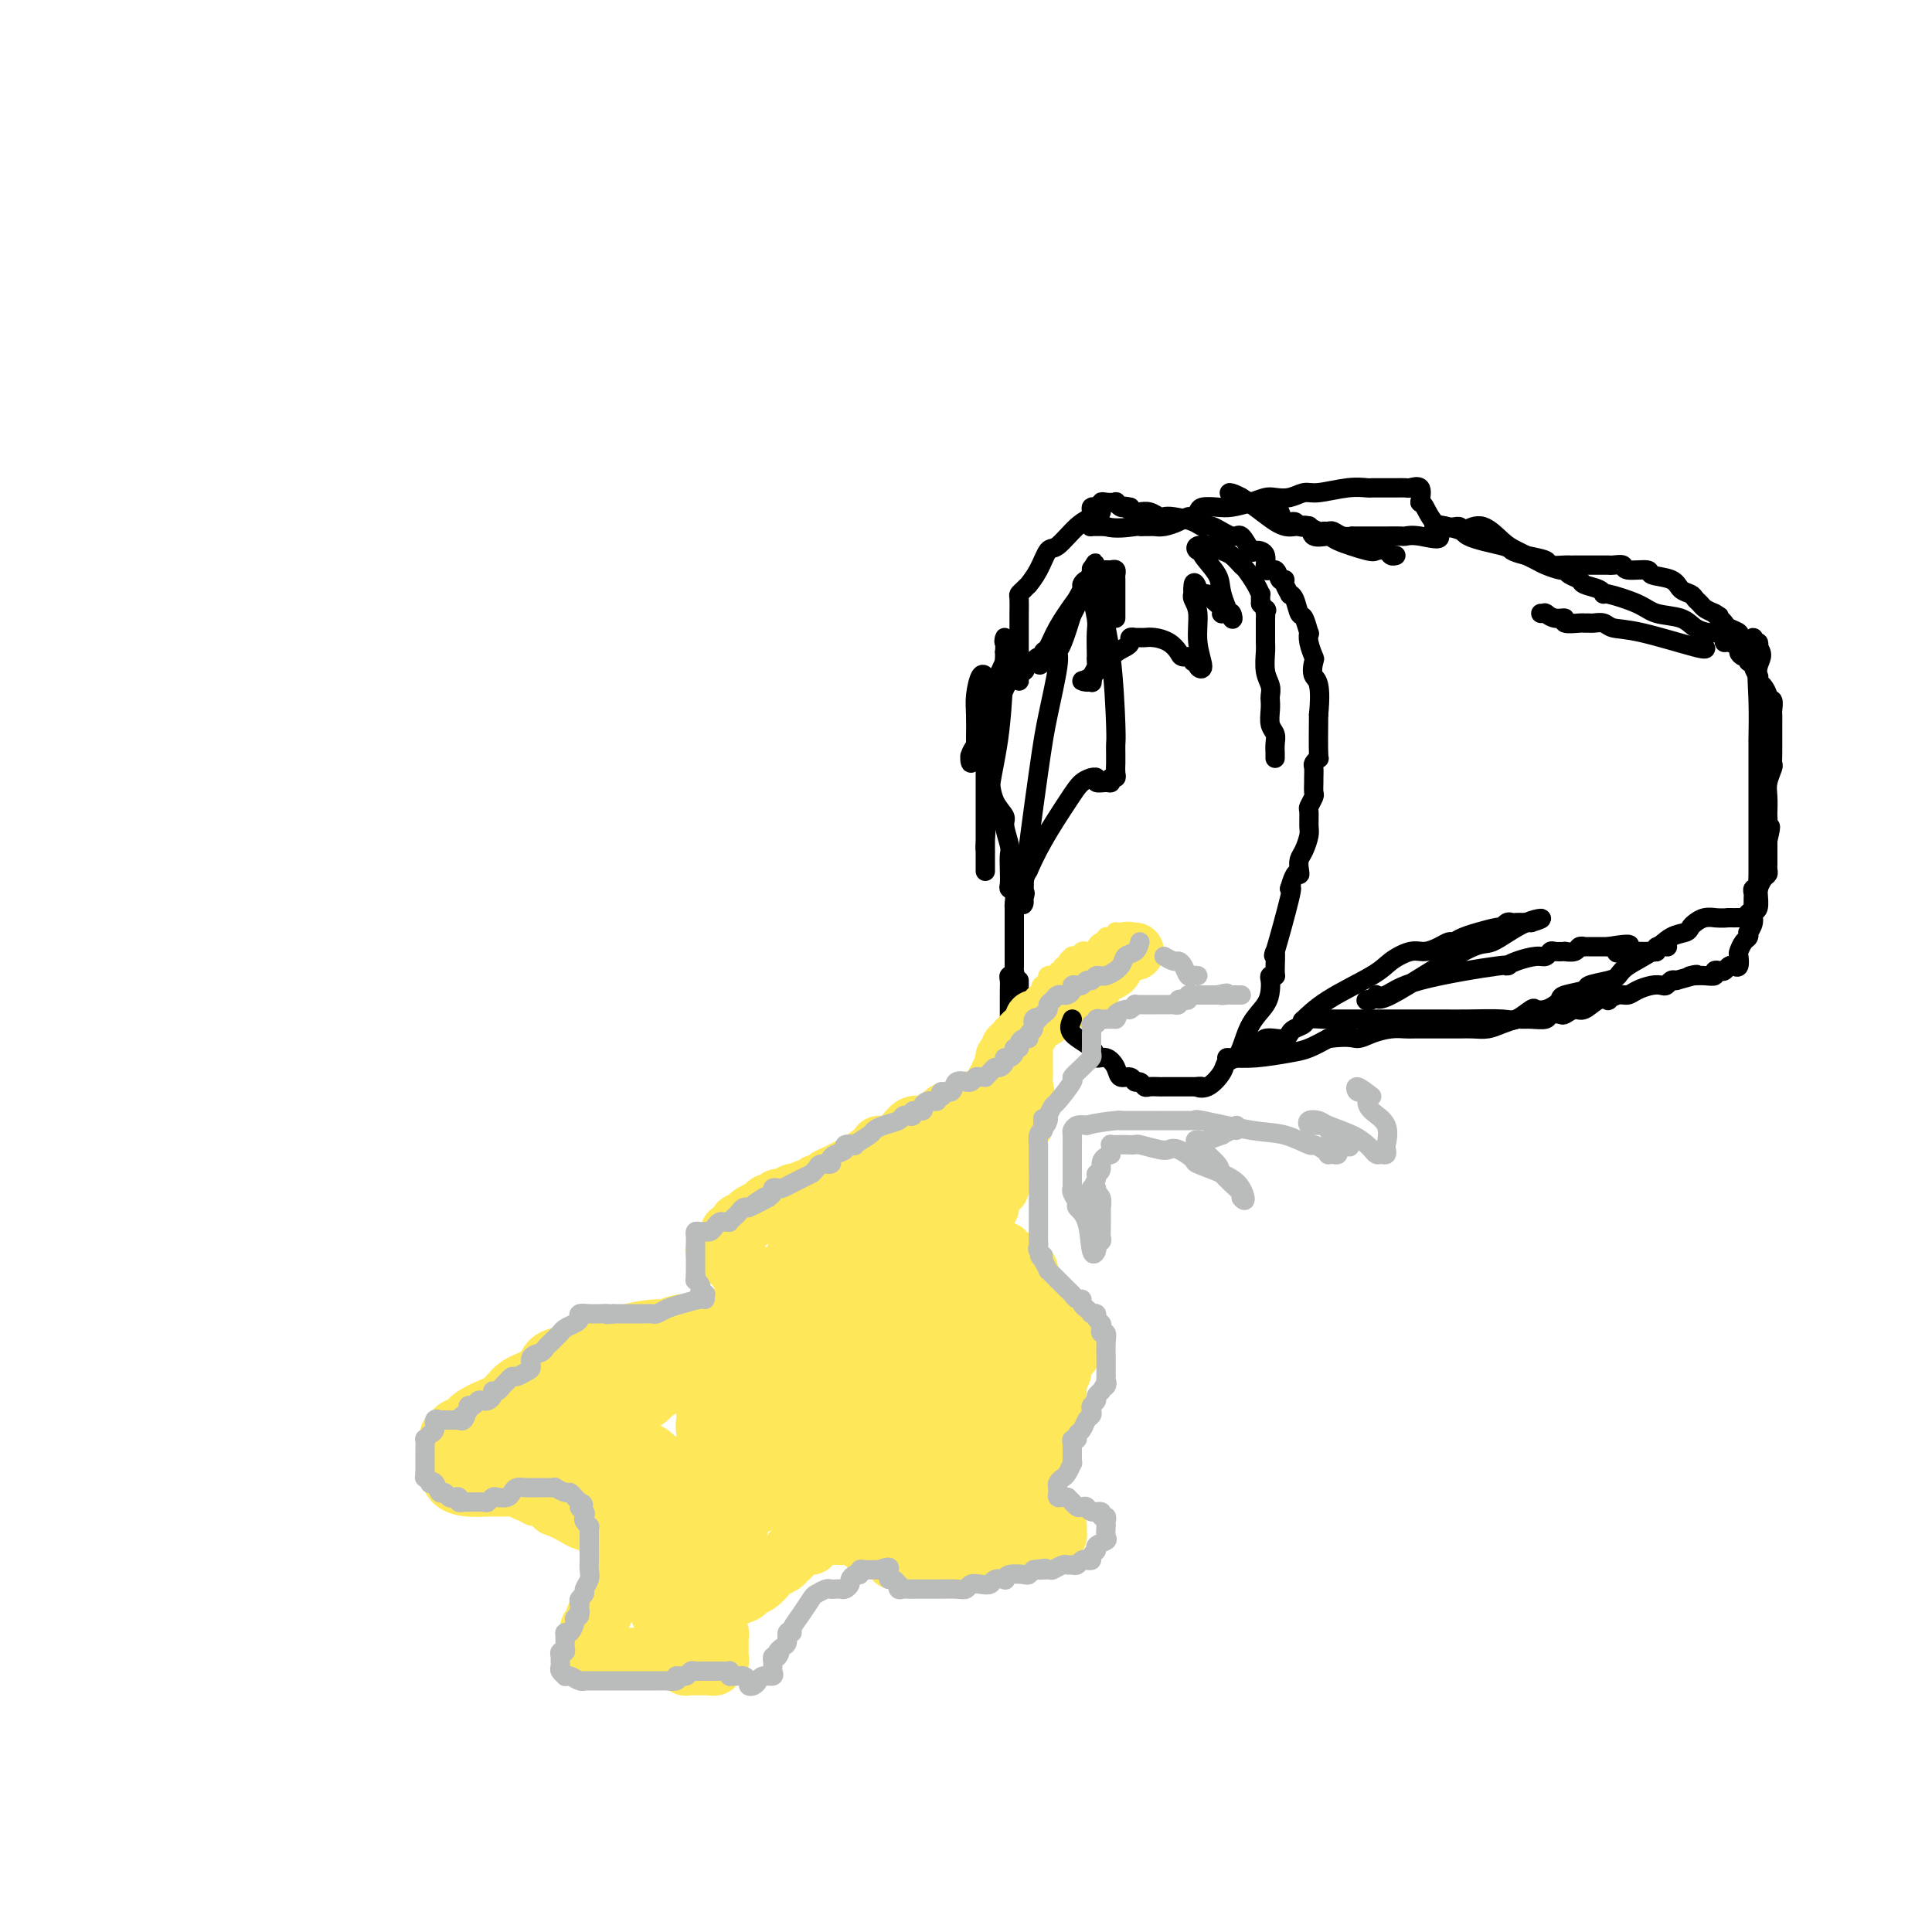 <svg viewBox='0 0 400 400' version='1.1' xmlns='http://www.w3.org/2000/svg' xmlns:xlink='http://www.w3.org/1999/xlink'><g fill='none' stroke='#000000' stroke-width='4' stroke-linecap='round' stroke-linejoin='round'><path d='M228,106c-0.371,-0.085 -0.743,-0.170 -1,0c-0.257,0.170 -0.400,0.593 -1,1c-0.600,0.407 -1.657,0.796 -3,2c-1.343,1.204 -2.972,3.222 -4,4c-1.028,0.778 -1.455,0.316 -2,1c-0.545,0.684 -1.207,2.512 -2,4c-0.793,1.488 -1.715,2.635 -2,3c-0.285,0.365 0.067,-0.050 0,0c-0.067,0.050 -0.554,0.567 -1,1c-0.446,0.433 -0.852,0.781 -1,1c-0.148,0.219 -0.040,0.307 0,1c0.040,0.693 0.011,1.990 0,3c-0.011,1.010 -0.003,1.734 0,3c0.003,1.266 0.001,3.076 0,4c-0.001,0.924 -0.000,0.962 0,1'/><path d='M211,135c0.000,1.973 0.000,0.906 0,1c-0.000,0.094 -0.000,1.348 0,2c0.000,0.652 0.000,0.701 0,1c-0.000,0.299 -0.000,0.848 0,1c0.000,0.152 0.000,-0.092 0,0c-0.000,0.092 -0.001,0.521 0,1c0.001,0.479 0.004,1.010 0,1c-0.004,-0.010 -0.016,-0.560 0,-1c0.016,-0.440 0.059,-0.770 0,-1c-0.059,-0.230 -0.222,-0.359 0,-1c0.222,-0.641 0.828,-1.796 1,-2c0.172,-0.204 -0.090,0.541 0,1c0.090,0.459 0.532,0.633 0,1c-0.532,0.367 -2.039,0.929 -3,2c-0.961,1.071 -1.375,2.651 -2,4c-0.625,1.349 -1.460,2.465 -2,4c-0.540,1.535 -0.785,3.488 -1,4c-0.215,0.512 -0.399,-0.418 -1,0c-0.601,0.418 -1.619,2.184 -2,3c-0.381,0.816 -0.126,0.682 0,1c0.126,0.318 0.122,1.087 0,1c-0.122,-0.087 -0.361,-1.032 0,-2c0.361,-0.968 1.324,-1.961 2,-4c0.676,-2.039 1.067,-5.126 2,-8c0.933,-2.874 2.410,-5.535 3,-7c0.590,-1.465 0.295,-1.732 0,-2'/><path d='M208,135c1.082,-3.623 0.288,-2.181 0,-2c-0.288,0.181 -0.070,-0.899 0,-1c0.070,-0.101 -0.010,0.776 0,1c0.010,0.224 0.108,-0.203 0,3c-0.108,3.203 -0.421,10.038 -1,15c-0.579,4.962 -1.423,8.051 -2,12c-0.577,3.949 -0.887,8.760 -1,11c-0.113,2.240 -0.030,1.911 0,2c0.030,0.089 0.008,0.596 0,1c-0.008,0.404 -0.002,0.704 0,1c0.002,0.296 0.001,0.588 0,1c-0.001,0.412 -0.000,0.943 0,1c0.000,0.057 -0.000,-0.359 0,0c0.000,0.359 0.001,1.495 0,-3c-0.001,-4.495 -0.003,-14.619 0,-21c0.003,-6.381 0.011,-9.018 0,-11c-0.011,-1.982 -0.041,-3.308 0,-4c0.041,-0.692 0.155,-0.749 0,-1c-0.155,-0.251 -0.578,-0.696 -1,0c-0.422,0.696 -0.845,2.534 -1,4c-0.155,1.466 -0.044,2.562 0,4c0.044,1.438 0.022,3.219 0,5'/><path d='M202,153c0.090,3.086 1.315,4.803 2,6c0.685,1.197 0.828,1.876 1,3c0.172,1.124 0.372,2.695 1,4c0.628,1.305 1.685,2.344 2,3c0.315,0.656 -0.111,0.929 0,2c0.111,1.071 0.761,2.942 1,4c0.239,1.058 0.068,1.305 0,2c-0.068,0.695 -0.032,1.839 0,3c0.032,1.161 0.061,2.338 0,3c-0.061,0.662 -0.213,0.809 0,1c0.213,0.191 0.789,0.425 1,1c0.211,0.575 0.057,1.489 0,2c-0.057,0.511 -0.015,0.619 0,1c0.015,0.381 0.004,1.037 0,1c-0.004,-0.037 -0.001,-0.766 0,0c0.001,0.766 0.000,3.028 0,4c-0.000,0.972 -0.000,0.655 0,1c0.000,0.345 0.000,1.353 0,2c-0.000,0.647 -0.000,0.932 0,1c0.000,0.068 0.001,-0.083 0,0c-0.001,0.083 -0.004,0.400 0,1c0.004,0.600 0.015,1.484 0,2c-0.015,0.516 -0.057,0.665 0,1c0.057,0.335 0.211,0.855 0,1c-0.211,0.145 -0.789,-0.084 -1,0c-0.211,0.084 -0.057,0.481 0,1c0.057,0.519 0.015,1.160 0,2c-0.015,0.840 -0.004,1.880 0,3c0.004,1.120 0.001,2.320 0,3c-0.001,0.680 -0.001,0.840 0,1'/><path d='M209,212c0.012,5.828 0.042,1.899 0,1c-0.042,-0.899 -0.155,1.231 0,2c0.155,0.769 0.577,0.178 1,0c0.423,-0.178 0.845,0.058 1,0c0.155,-0.058 0.041,-0.411 0,-1c-0.041,-0.589 -0.011,-1.415 0,-2c0.011,-0.585 0.003,-0.930 0,-1c-0.003,-0.070 -0.001,0.136 0,0c0.001,-0.136 0.000,-0.615 0,-1c-0.000,-0.385 -0.000,-0.677 0,-1c0.000,-0.323 0.000,-0.678 0,-1c-0.000,-0.322 -0.000,-0.611 0,-1c0.000,-0.389 0.000,-0.879 0,-1c-0.000,-0.121 -0.000,0.125 0,0c0.000,-0.125 0.000,-0.621 0,-1c-0.000,-0.379 -0.000,-0.640 0,-1c0.000,-0.360 0.000,-0.817 0,-1c-0.000,-0.183 -0.000,-0.091 0,0'/></g>
<g fill='none' stroke='#FEE859' stroke-width='4' stroke-linecap='round' stroke-linejoin='round'><path d='M234,193c-0.341,0.002 -0.683,0.003 -1,0c-0.317,-0.003 -0.611,-0.011 -1,0c-0.389,0.011 -0.874,0.041 -1,0c-0.126,-0.041 0.107,-0.155 0,0c-0.107,0.155 -0.553,0.577 -1,1'/><path d='M230,194c-0.857,0.091 -0.999,-0.182 -1,0c-0.001,0.182 0.139,0.819 0,1c-0.139,0.181 -0.558,-0.095 -1,0c-0.442,0.095 -0.906,0.562 -1,1c-0.094,0.438 0.182,0.848 0,1c-0.182,0.152 -0.822,0.044 -1,0c-0.178,-0.044 0.106,-0.026 0,0c-0.106,0.026 -0.602,0.059 -1,0c-0.398,-0.059 -0.699,-0.209 -1,0c-0.301,0.209 -0.601,0.778 -1,1c-0.399,0.222 -0.896,0.097 -1,0c-0.104,-0.097 0.183,-0.165 0,0c-0.183,0.165 -0.838,0.565 -1,1c-0.162,0.435 0.168,0.905 0,1c-0.168,0.095 -0.834,-0.185 -1,0c-0.166,0.185 0.167,0.834 0,1c-0.167,0.166 -0.833,-0.152 -1,0c-0.167,0.152 0.165,0.776 0,1c-0.165,0.224 -0.828,0.050 -1,0c-0.172,-0.050 0.146,0.025 0,0c-0.146,-0.025 -0.756,-0.150 -1,0c-0.244,0.150 -0.122,0.575 0,1'/><path d='M217,203c-2.244,1.622 -1.356,1.178 -1,1c0.356,-0.178 0.178,-0.089 0,0'/></g>
<g fill='none' stroke='#FEE859' stroke-width='12' stroke-linecap='round' stroke-linejoin='round'><path d='M235,197c-0.371,0.048 -0.742,0.095 -1,0c-0.258,-0.095 -0.404,-0.333 -1,0c-0.596,0.333 -1.641,1.237 -2,2c-0.359,0.763 -0.031,1.385 -1,2c-0.969,0.615 -3.234,1.221 -4,2c-0.766,0.779 -0.031,1.729 0,2c0.031,0.271 -0.640,-0.138 -1,0c-0.360,0.138 -0.410,0.825 -1,1c-0.590,0.175 -1.721,-0.160 -2,0c-0.279,0.160 0.294,0.816 0,1c-0.294,0.184 -1.455,-0.105 -2,0c-0.545,0.105 -0.474,0.603 -1,1c-0.526,0.397 -1.647,0.694 -2,1c-0.353,0.306 0.064,0.621 0,1c-0.064,0.379 -0.608,0.823 -1,1c-0.392,0.177 -0.631,0.089 -1,0c-0.369,-0.089 -0.869,-0.178 -1,0c-0.131,0.178 0.105,0.622 0,1c-0.105,0.378 -0.553,0.689 -1,1'/><path d='M213,213c-3.339,2.719 -0.687,1.516 0,1c0.687,-0.516 -0.590,-0.345 -1,0c-0.410,0.345 0.049,0.866 0,1c-0.049,0.134 -0.605,-0.118 -1,0c-0.395,0.118 -0.627,0.605 -1,1c-0.373,0.395 -0.885,0.697 -1,1c-0.115,0.303 0.166,0.606 0,1c-0.166,0.394 -0.780,0.879 -1,1c-0.220,0.121 -0.045,-0.123 0,0c0.045,0.123 -0.041,0.611 0,1c0.041,0.389 0.208,0.679 0,1c-0.208,0.321 -0.792,0.674 -1,1c-0.208,0.326 -0.041,0.626 0,1c0.041,0.374 -0.045,0.821 0,1c0.045,0.179 0.219,0.089 0,0c-0.219,-0.089 -0.832,-0.179 -1,0c-0.168,0.179 0.110,0.625 0,1c-0.110,0.375 -0.606,0.678 -1,1c-0.394,0.322 -0.684,0.663 -1,1c-0.316,0.337 -0.658,0.668 -1,1'/><path d='M203,228c-1.708,2.336 -0.979,0.678 -1,0c-0.021,-0.678 -0.794,-0.374 -1,0c-0.206,0.374 0.153,0.818 0,1c-0.153,0.182 -0.818,0.100 -1,0c-0.182,-0.100 0.119,-0.219 0,0c-0.119,0.219 -0.657,0.776 -1,1c-0.343,0.224 -0.491,0.115 -1,0c-0.509,-0.115 -1.379,-0.237 -2,0c-0.621,0.237 -0.991,0.835 -1,1c-0.009,0.165 0.345,-0.101 0,0c-0.345,0.101 -1.390,0.568 -2,1c-0.610,0.432 -0.785,0.827 -1,1c-0.215,0.173 -0.468,0.122 -1,0c-0.532,-0.122 -1.342,-0.317 -2,0c-0.658,0.317 -1.164,1.146 -2,2c-0.836,0.854 -2.002,1.734 -3,2c-0.998,0.266 -1.829,-0.084 -2,0c-0.171,0.084 0.316,0.600 0,1c-0.316,0.400 -1.435,0.685 -2,1c-0.565,0.315 -0.575,0.662 -1,1c-0.425,0.338 -1.266,0.669 -2,1c-0.734,0.331 -1.362,0.662 -2,1c-0.638,0.338 -1.284,0.683 -2,1c-0.716,0.317 -1.500,0.606 -2,1c-0.500,0.394 -0.715,0.894 -1,1c-0.285,0.106 -0.640,-0.182 -1,0c-0.360,0.182 -0.725,0.832 -1,1c-0.275,0.168 -0.459,-0.147 -1,0c-0.541,0.147 -1.440,0.756 -2,1c-0.560,0.244 -0.780,0.122 -1,0'/><path d='M164,247c-5.925,2.874 -1.236,0.559 0,0c1.236,-0.559 -0.979,0.639 -2,1c-1.021,0.361 -0.846,-0.114 -1,0c-0.154,0.114 -0.636,0.818 -1,1c-0.364,0.182 -0.610,-0.159 -1,0c-0.390,0.159 -0.926,0.817 -1,1c-0.074,0.183 0.312,-0.109 0,0c-0.312,0.109 -1.323,0.620 -2,1c-0.677,0.380 -1.021,0.627 -1,1c0.021,0.373 0.408,0.870 0,1c-0.408,0.130 -1.611,-0.106 -2,0c-0.389,0.106 0.037,0.553 0,1c-0.037,0.447 -0.536,0.893 -1,1c-0.464,0.107 -0.894,-0.125 -1,0c-0.106,0.125 0.112,0.608 0,1c-0.112,0.392 -0.552,0.693 -1,1c-0.448,0.307 -0.903,0.621 -1,1c-0.097,0.379 0.163,0.823 0,1c-0.163,0.177 -0.748,0.089 -1,0c-0.252,-0.089 -0.171,-0.177 0,0c0.171,0.177 0.432,0.621 1,1c0.568,0.379 1.444,0.694 2,1c0.556,0.306 0.793,0.604 1,1c0.207,0.396 0.385,0.890 1,1c0.615,0.110 1.665,-0.163 2,0c0.335,0.163 -0.047,0.761 0,1c0.047,0.239 0.524,0.120 1,0'/><path d='M156,264c1.322,0.884 1.129,0.093 1,0c-0.129,-0.093 -0.192,0.510 0,1c0.192,0.490 0.639,0.866 1,1c0.361,0.134 0.636,0.026 1,0c0.364,-0.026 0.819,0.032 1,0c0.181,-0.032 0.090,-0.152 0,0c-0.090,0.152 -0.178,0.576 0,1c0.178,0.424 0.622,0.848 1,1c0.378,0.152 0.692,0.033 1,0c0.308,-0.033 0.612,0.019 1,0c0.388,-0.019 0.861,-0.110 1,0c0.139,0.110 -0.054,0.422 0,1c0.054,0.578 0.356,1.423 0,2c-0.356,0.577 -1.370,0.887 -2,1c-0.630,0.113 -0.875,0.030 -2,0c-1.125,-0.030 -3.129,-0.008 -4,0c-0.871,0.008 -0.610,0.001 -1,0c-0.390,-0.001 -1.431,0.003 -2,0c-0.569,-0.003 -0.667,-0.015 -1,0c-0.333,0.015 -0.902,0.055 -1,0c-0.098,-0.055 0.274,-0.207 0,0c-0.274,0.207 -1.194,0.774 -2,1c-0.806,0.226 -1.498,0.113 -2,0c-0.502,-0.113 -0.815,-0.226 -1,0c-0.185,0.226 -0.242,0.792 -1,1c-0.758,0.208 -2.217,0.060 -3,0c-0.783,-0.060 -0.892,-0.030 -1,0'/><path d='M141,274c-3.617,0.700 -1.158,0.951 -1,1c0.158,0.049 -1.985,-0.104 -4,0c-2.015,0.104 -3.902,0.464 -6,1c-2.098,0.536 -4.409,1.246 -6,2c-1.591,0.754 -2.464,1.552 -4,2c-1.536,0.448 -3.736,0.547 -5,1c-1.264,0.453 -1.590,1.262 -2,2c-0.410,0.738 -0.902,1.406 -2,2c-1.098,0.594 -2.801,1.116 -4,2c-1.199,0.884 -1.892,2.131 -3,3c-1.108,0.869 -2.630,1.360 -4,2c-1.370,0.640 -2.587,1.429 -3,2c-0.413,0.571 -0.024,0.922 0,1c0.024,0.078 -0.319,-0.119 -1,0c-0.681,0.119 -1.699,0.553 -2,1c-0.301,0.447 0.116,0.907 0,1c-0.116,0.093 -0.763,-0.179 -1,0c-0.237,0.179 -0.063,0.810 0,1c0.063,0.190 0.017,-0.063 0,0c-0.017,0.063 -0.003,0.440 0,1c0.003,0.560 -0.006,1.303 0,2c0.006,0.697 0.026,1.350 0,2c-0.026,0.650 -0.097,1.299 0,2c0.097,0.701 0.362,1.456 1,2c0.638,0.544 1.648,0.878 3,1c1.352,0.122 3.045,0.032 4,0c0.955,-0.032 1.173,-0.006 2,0c0.827,0.006 2.263,-0.009 3,0c0.737,0.009 0.775,0.041 1,0c0.225,-0.041 0.636,-0.155 1,0c0.364,0.155 0.682,0.577 1,1'/><path d='M109,309c2.480,0.328 1.181,0.149 1,0c-0.181,-0.149 0.757,-0.266 1,0c0.243,0.266 -0.208,0.915 0,1c0.208,0.085 1.076,-0.394 2,0c0.924,0.394 1.905,1.663 2,2c0.095,0.337 -0.694,-0.257 0,0c0.694,0.257 2.872,1.364 4,2c1.128,0.636 1.205,0.799 2,1c0.795,0.201 2.308,0.439 3,1c0.692,0.561 0.564,1.445 1,2c0.436,0.555 1.437,0.780 2,1c0.563,0.220 0.688,0.435 1,1c0.312,0.565 0.810,1.481 1,2c0.190,0.519 0.072,0.642 0,1c-0.072,0.358 -0.099,0.953 0,2c0.099,1.047 0.324,2.546 0,3c-0.324,0.454 -1.196,-0.138 -2,1c-0.804,1.138 -1.540,4.007 -2,5c-0.460,0.993 -0.645,0.111 -1,0c-0.355,-0.111 -0.880,0.548 -1,1c-0.120,0.452 0.164,0.697 0,1c-0.164,0.303 -0.776,0.663 -1,1c-0.224,0.337 -0.061,0.651 0,1c0.061,0.349 0.019,0.734 0,1c-0.019,0.266 -0.016,0.415 0,1c0.016,0.585 0.046,1.607 0,2c-0.046,0.393 -0.167,0.157 0,0c0.167,-0.157 0.622,-0.235 1,0c0.378,0.235 0.679,0.781 1,1c0.321,0.219 0.660,0.109 1,0'/><path d='M125,343c0.866,0.619 1.530,0.166 2,0c0.470,-0.166 0.744,-0.045 1,0c0.256,0.045 0.492,0.012 1,0c0.508,-0.012 1.288,-0.004 2,0c0.712,0.004 1.356,0.005 2,0c0.644,-0.005 1.289,-0.016 2,0c0.711,0.016 1.487,0.061 2,0c0.513,-0.061 0.764,-0.227 1,0c0.236,0.227 0.459,0.845 1,1c0.541,0.155 1.402,-0.155 2,0c0.598,0.155 0.934,0.773 1,1c0.066,0.227 -0.137,0.061 0,0c0.137,-0.061 0.614,-0.017 1,0c0.386,0.017 0.682,0.006 1,0c0.318,-0.006 0.659,-0.005 1,0c0.341,0.005 0.684,0.016 1,0c0.316,-0.016 0.607,-0.060 1,0c0.393,0.060 0.890,0.223 1,0c0.110,-0.223 -0.167,-0.833 0,-1c0.167,-0.167 0.777,0.110 1,0c0.223,-0.110 0.060,-0.607 0,-1c-0.060,-0.393 -0.015,-0.684 0,-1c0.015,-0.316 0.000,-0.658 0,-1c-0.000,-0.342 0.014,-0.683 0,-1c-0.014,-0.317 -0.056,-0.610 0,-1c0.056,-0.390 0.211,-0.878 0,-1c-0.211,-0.122 -0.788,0.121 -1,0c-0.212,-0.121 -0.061,-0.606 0,-1c0.061,-0.394 0.030,-0.697 0,-1'/><path d='M148,336c0.146,-1.550 0.012,-0.926 0,-1c-0.012,-0.074 0.099,-0.846 0,-1c-0.099,-0.154 -0.406,0.309 0,0c0.406,-0.309 1.526,-1.391 2,-2c0.474,-0.609 0.302,-0.744 1,-1c0.698,-0.256 2.266,-0.632 3,-1c0.734,-0.368 0.634,-0.729 1,-1c0.366,-0.271 1.197,-0.454 2,-1c0.803,-0.546 1.578,-1.455 2,-2c0.422,-0.545 0.490,-0.724 1,-1c0.510,-0.276 1.460,-0.647 2,-1c0.540,-0.353 0.670,-0.687 1,-1c0.330,-0.313 0.862,-0.606 1,-1c0.138,-0.394 -0.117,-0.889 0,-1c0.117,-0.111 0.605,0.164 1,0c0.395,-0.164 0.698,-0.766 1,-1c0.302,-0.234 0.605,-0.101 1,0c0.395,0.101 0.883,0.171 1,0c0.117,-0.171 -0.136,-0.582 0,-1c0.136,-0.418 0.663,-0.844 1,-1c0.337,-0.156 0.485,-0.042 1,0c0.515,0.042 1.399,0.011 2,0c0.601,-0.011 0.921,-0.004 1,0c0.079,0.004 -0.082,0.004 0,0c0.082,-0.004 0.407,-0.011 1,0c0.593,0.011 1.455,0.042 2,0c0.545,-0.042 0.775,-0.156 1,0c0.225,0.156 0.445,0.580 1,1c0.555,0.420 1.444,0.834 2,1c0.556,0.166 0.778,0.083 1,0'/><path d='M181,320c2.112,0.240 1.391,-0.161 1,0c-0.391,0.161 -0.452,0.884 0,1c0.452,0.116 1.415,-0.375 2,0c0.585,0.375 0.791,1.617 1,2c0.209,0.383 0.422,-0.094 1,0c0.578,0.094 1.520,0.757 2,1c0.480,0.243 0.497,0.065 1,0c0.503,-0.065 1.492,-0.017 2,0c0.508,0.017 0.535,0.005 1,0c0.465,-0.005 1.366,-0.001 2,0c0.634,0.001 1.000,0.000 1,0c0.000,-0.000 -0.366,0.001 0,0c0.366,-0.001 1.464,-0.003 2,0c0.536,0.003 0.510,0.011 1,0c0.490,-0.011 1.495,-0.042 2,0c0.505,0.042 0.511,0.156 1,0c0.489,-0.156 1.463,-0.582 2,-1c0.537,-0.418 0.638,-0.829 1,-1c0.362,-0.171 0.986,-0.102 2,0c1.014,0.102 2.418,0.237 3,0c0.582,-0.237 0.341,-0.847 1,-1c0.659,-0.153 2.218,0.153 3,0c0.782,-0.153 0.787,-0.763 1,-1c0.213,-0.237 0.635,-0.101 1,0c0.365,0.101 0.672,0.168 1,0c0.328,-0.168 0.677,-0.571 1,-1c0.323,-0.429 0.620,-0.886 1,-1c0.380,-0.114 0.844,0.114 1,0c0.156,-0.114 0.003,-0.569 0,-1c-0.003,-0.431 0.142,-0.837 0,-1c-0.142,-0.163 -0.571,-0.081 -1,0'/><path d='M218,316c-0.118,-0.574 -1.412,-0.009 -2,0c-0.588,0.009 -0.468,-0.537 -1,-1c-0.532,-0.463 -1.714,-0.842 -2,-1c-0.286,-0.158 0.326,-0.094 0,0c-0.326,0.094 -1.590,0.218 -2,0c-0.410,-0.218 0.034,-0.780 0,-1c-0.034,-0.220 -0.546,-0.099 -1,0c-0.454,0.099 -0.850,0.177 -1,0c-0.150,-0.177 -0.055,-0.611 0,-1c0.055,-0.389 0.069,-0.735 0,-1c-0.069,-0.265 -0.222,-0.448 0,-1c0.222,-0.552 0.820,-1.471 1,-2c0.180,-0.529 -0.059,-0.666 0,-1c0.059,-0.334 0.416,-0.864 1,-1c0.584,-0.136 1.395,0.120 2,0c0.605,-0.120 1.003,-0.618 1,-1c-0.003,-0.382 -0.408,-0.648 0,-1c0.408,-0.352 1.629,-0.789 2,-1c0.371,-0.211 -0.107,-0.197 0,0c0.107,0.197 0.799,0.575 1,0c0.201,-0.575 -0.090,-2.105 0,-3c0.090,-0.895 0.560,-1.156 1,-2c0.440,-0.844 0.850,-2.273 1,-3c0.150,-0.727 0.040,-0.753 0,-1c-0.040,-0.247 -0.011,-0.714 0,-1c0.011,-0.286 0.003,-0.392 0,-1c-0.003,-0.608 -0.001,-1.720 0,-2c0.001,-0.280 0.000,0.271 0,0c-0.000,-0.271 -0.000,-1.363 0,-2c0.000,-0.637 0.000,-0.818 0,-1'/><path d='M219,287c0.399,-2.895 -0.104,-2.134 0,-2c0.104,0.134 0.816,-0.359 1,-1c0.184,-0.641 -0.161,-1.428 0,-2c0.161,-0.572 0.828,-0.927 1,-1c0.172,-0.073 -0.150,0.135 0,0c0.150,-0.135 0.772,-0.613 1,-1c0.228,-0.387 0.061,-0.681 0,-1c-0.061,-0.319 -0.014,-0.661 0,-1c0.014,-0.339 -0.003,-0.673 0,-1c0.003,-0.327 0.026,-0.648 0,-1c-0.026,-0.352 -0.101,-0.737 0,-1c0.101,-0.263 0.378,-0.404 0,-1c-0.378,-0.596 -1.411,-1.647 -2,-2c-0.589,-0.353 -0.735,-0.006 -1,0c-0.265,0.006 -0.649,-0.327 -1,-1c-0.351,-0.673 -0.667,-1.685 -1,-2c-0.333,-0.315 -0.681,0.067 -1,0c-0.319,-0.067 -0.607,-0.582 -1,-1c-0.393,-0.418 -0.889,-0.739 -1,-1c-0.111,-0.261 0.164,-0.461 0,-1c-0.164,-0.539 -0.766,-1.415 -1,-2c-0.234,-0.585 -0.099,-0.878 0,-1c0.099,-0.122 0.164,-0.074 0,0c-0.164,0.074 -0.556,0.174 -1,0c-0.444,-0.174 -0.941,-0.621 -1,-1c-0.059,-0.379 0.321,-0.690 0,-1c-0.321,-0.310 -1.344,-0.619 -2,-1c-0.656,-0.381 -0.946,-0.833 -1,-1c-0.054,-0.167 0.127,-0.048 0,0c-0.127,0.048 -0.564,0.024 -1,0'/><path d='M207,259c-2.503,-2.715 -1.259,-1.502 -1,-1c0.259,0.502 -0.466,0.293 -1,0c-0.534,-0.293 -0.875,-0.670 -1,-1c-0.125,-0.330 -0.033,-0.613 0,-1c0.033,-0.387 0.009,-0.877 0,-1c-0.009,-0.123 -0.002,0.122 0,0c0.002,-0.122 -0.001,-0.611 0,-1c0.001,-0.389 0.004,-0.677 0,-1c-0.004,-0.323 -0.016,-0.682 0,-1c0.016,-0.318 0.061,-0.596 0,-1c-0.061,-0.404 -0.228,-0.935 0,-1c0.228,-0.065 0.849,0.337 1,0c0.151,-0.337 -0.170,-1.413 0,-2c0.170,-0.587 0.830,-0.686 1,-1c0.170,-0.314 -0.151,-0.843 0,-1c0.151,-0.157 0.773,0.059 1,0c0.227,-0.059 0.060,-0.392 0,-1c-0.060,-0.608 -0.012,-1.490 0,-2c0.012,-0.510 -0.011,-0.647 0,-1c0.011,-0.353 0.055,-0.920 0,-1c-0.055,-0.080 -0.211,0.329 0,0c0.211,-0.329 0.788,-1.396 1,-2c0.212,-0.604 0.061,-0.744 0,-1c-0.061,-0.256 -0.030,-0.628 0,-1'/><path d='M208,237c0.630,-2.102 0.206,-0.356 0,0c-0.206,0.356 -0.195,-0.679 0,-1c0.195,-0.321 0.573,0.071 1,0c0.427,-0.071 0.903,-0.607 1,-1c0.097,-0.393 -0.184,-0.644 0,-1c0.184,-0.356 0.834,-0.816 1,-1c0.166,-0.184 -0.152,-0.091 0,0c0.152,0.091 0.773,0.179 1,0c0.227,-0.179 0.061,-0.625 0,-1c-0.061,-0.375 -0.016,-0.678 0,-1c0.016,-0.322 0.004,-0.664 0,-1c-0.004,-0.336 -0.001,-0.668 0,-1c0.001,-0.332 0.001,-0.666 0,-1'/><path d='M212,228c0.619,-1.979 0.166,-2.428 0,-3c-0.166,-0.572 -0.044,-1.267 0,-2c0.044,-0.733 0.012,-1.506 0,-2c-0.012,-0.494 -0.003,-0.711 0,-1c0.003,-0.289 0.001,-0.652 0,-1c-0.001,-0.348 -0.000,-0.681 0,-1c0.000,-0.319 0.000,-0.624 0,-1c-0.000,-0.376 -0.000,-0.822 0,-1c0.000,-0.178 0.000,-0.089 0,0'/></g>
<g fill='none' stroke='#FEE859' stroke-width='20' stroke-linecap='round' stroke-linejoin='round'><path d='M176,283c-0.672,0.099 -1.345,0.198 -2,0c-0.655,-0.198 -1.293,-0.694 -3,-1c-1.707,-0.306 -4.484,-0.422 -7,-1c-2.516,-0.578 -4.773,-1.619 -6,-2c-1.227,-0.381 -1.425,-0.102 -2,0c-0.575,0.102 -1.528,0.027 -2,0c-0.472,-0.027 -0.463,-0.007 -1,0c-0.537,0.007 -1.621,0.002 -2,0c-0.379,-0.002 -0.052,-0.001 0,0c0.052,0.001 -0.170,0.000 -1,0c-0.830,-0.000 -2.269,-0.001 -3,0c-0.731,0.001 -0.755,0.003 -1,0c-0.245,-0.003 -0.712,-0.011 -1,0c-0.288,0.011 -0.395,0.041 -1,0c-0.605,-0.041 -1.706,-0.151 -2,0c-0.294,0.151 0.219,0.565 0,1c-0.219,0.435 -1.171,0.890 -2,1c-0.829,0.110 -1.534,-0.125 -2,0c-0.466,0.125 -0.692,0.611 -1,1c-0.308,0.389 -0.698,0.682 -1,1c-0.302,0.318 -0.515,0.662 -1,1c-0.485,0.338 -1.243,0.669 -2,1'/><path d='M133,285c-1.897,1.107 -1.138,0.875 -1,1c0.138,0.125 -0.345,0.608 -1,1c-0.655,0.392 -1.483,0.692 -2,1c-0.517,0.308 -0.722,0.624 -1,1c-0.278,0.376 -0.627,0.813 -1,1c-0.373,0.187 -0.768,0.126 -1,0c-0.232,-0.126 -0.300,-0.317 -1,0c-0.700,0.317 -2.032,1.142 -3,2c-0.968,0.858 -1.574,1.750 -2,2c-0.426,0.250 -0.674,-0.143 -1,0c-0.326,0.143 -0.731,0.822 -1,1c-0.269,0.178 -0.401,-0.145 -1,0c-0.599,0.145 -1.666,0.757 -2,1c-0.334,0.243 0.066,0.117 0,0c-0.066,-0.117 -0.596,-0.224 -1,0c-0.404,0.224 -0.682,0.778 -1,1c-0.318,0.222 -0.676,0.112 -1,0c-0.324,-0.112 -0.612,-0.227 -1,0c-0.388,0.227 -0.874,0.795 -1,1c-0.126,0.205 0.109,0.045 0,0c-0.109,-0.045 -0.564,0.024 -1,0c-0.436,-0.024 -0.855,-0.143 -1,0c-0.145,0.143 -0.016,0.546 0,1c0.016,0.454 -0.081,0.958 0,1c0.081,0.042 0.339,-0.378 1,0c0.661,0.378 1.723,1.555 2,2c0.277,0.445 -0.233,0.158 0,0c0.233,-0.158 1.209,-0.188 2,0c0.791,0.188 1.395,0.594 2,1'/><path d='M115,303c1.478,0.773 1.674,0.206 2,0c0.326,-0.206 0.781,-0.052 2,0c1.219,0.052 3.203,-0.000 4,0c0.797,0.000 0.406,0.052 1,0c0.594,-0.052 2.172,-0.207 3,0c0.828,0.207 0.904,0.776 1,1c0.096,0.224 0.211,0.102 1,0c0.789,-0.102 2.253,-0.185 3,0c0.747,0.185 0.779,0.637 1,1c0.221,0.363 0.633,0.637 1,1c0.367,0.363 0.691,0.813 1,1c0.309,0.187 0.604,0.109 1,0c0.396,-0.109 0.895,-0.251 1,0c0.105,0.251 -0.183,0.894 0,1c0.183,0.106 0.838,-0.327 1,0c0.162,0.327 -0.168,1.414 0,2c0.168,0.586 0.833,0.673 1,1c0.167,0.327 -0.166,0.895 0,1c0.166,0.105 0.829,-0.253 1,0c0.171,0.253 -0.150,1.119 0,2c0.150,0.881 0.772,1.779 1,2c0.228,0.221 0.061,-0.235 0,0c-0.061,0.235 -0.015,1.162 0,2c0.015,0.838 0.000,1.586 0,2c-0.000,0.414 0.014,0.492 0,1c-0.014,0.508 -0.056,1.446 0,2c0.056,0.554 0.211,0.726 0,1c-0.211,0.274 -0.789,0.651 -1,1c-0.211,0.349 -0.057,0.671 0,1c0.057,0.329 0.016,0.665 0,1c-0.016,0.335 -0.008,0.667 0,1'/><path d='M140,328c-0.159,2.051 -0.058,1.180 0,1c0.058,-0.180 0.071,0.331 0,1c-0.071,0.669 -0.228,1.498 0,2c0.228,0.502 0.840,0.679 1,1c0.160,0.321 -0.134,0.786 0,1c0.134,0.214 0.695,0.179 1,0c0.305,-0.179 0.355,-0.501 1,-2c0.645,-1.499 1.886,-4.177 3,-7c1.114,-2.823 2.102,-5.793 3,-9c0.898,-3.207 1.705,-6.652 2,-9c0.295,-2.348 0.079,-3.598 0,-4c-0.079,-0.402 -0.020,0.044 0,0c0.020,-0.044 0.002,-0.578 0,-1c-0.002,-0.422 0.014,-0.732 0,-1c-0.014,-0.268 -0.056,-0.494 0,-1c0.056,-0.506 0.211,-1.292 0,-2c-0.211,-0.708 -0.789,-1.338 -1,-2c-0.211,-0.662 -0.056,-1.357 0,-2c0.056,-0.643 0.014,-1.234 0,-2c-0.014,-0.766 -0.001,-1.708 0,-2c0.001,-0.292 -0.010,0.066 0,0c0.010,-0.066 0.041,-0.556 0,-1c-0.041,-0.444 -0.155,-0.841 0,-1c0.155,-0.159 0.577,-0.079 1,0'/><path d='M151,288c-0.060,-2.457 -0.211,0.899 0,2c0.211,1.101 0.782,-0.053 1,0c0.218,0.053 0.082,1.315 0,2c-0.082,0.685 -0.110,0.795 0,1c0.110,0.205 0.358,0.507 1,1c0.642,0.493 1.679,1.179 2,2c0.321,0.821 -0.072,1.778 0,2c0.072,0.222 0.611,-0.290 1,0c0.389,0.290 0.630,1.383 1,2c0.370,0.617 0.870,0.757 1,1c0.130,0.243 -0.110,0.590 0,1c0.110,0.410 0.568,0.884 1,1c0.432,0.116 0.837,-0.127 1,0c0.163,0.127 0.085,0.622 0,1c-0.085,0.378 -0.178,0.637 0,1c0.178,0.363 0.625,0.829 1,1c0.375,0.171 0.676,0.046 1,0c0.324,-0.046 0.669,-0.012 1,0c0.331,0.012 0.649,0.003 1,0c0.351,-0.003 0.737,-0.001 1,0c0.263,0.001 0.403,0.000 1,0c0.597,-0.000 1.652,-0.000 2,0c0.348,0.000 -0.009,0.000 0,0c0.009,-0.000 0.384,-0.001 1,0c0.616,0.001 1.473,0.004 2,0c0.527,-0.004 0.723,-0.016 1,0c0.277,0.016 0.635,0.060 1,0c0.365,-0.060 0.737,-0.222 1,0c0.263,0.222 0.417,0.829 1,1c0.583,0.171 1.595,-0.094 2,0c0.405,0.094 0.202,0.547 0,1'/><path d='M177,308c2.637,0.508 1.228,0.776 1,1c-0.228,0.224 0.723,0.402 1,1c0.277,0.598 -0.122,1.615 0,2c0.122,0.385 0.764,0.138 1,0c0.236,-0.138 0.066,-0.166 0,0c-0.066,0.166 -0.029,0.528 0,1c0.029,0.472 0.048,1.055 0,1c-0.048,-0.055 -0.163,-0.747 0,-1c0.163,-0.253 0.606,-0.068 1,0c0.394,0.068 0.740,0.018 1,0c0.260,-0.018 0.436,-0.005 1,0c0.564,0.005 1.518,0.000 2,0c0.482,-0.000 0.491,0.004 1,0c0.509,-0.004 1.516,-0.016 2,0c0.484,0.016 0.444,0.060 1,0c0.556,-0.060 1.707,-0.222 2,0c0.293,0.222 -0.272,0.830 0,1c0.272,0.170 1.382,-0.099 2,0c0.618,0.099 0.746,0.565 1,1c0.254,0.435 0.635,0.838 1,1c0.365,0.162 0.714,0.082 1,0c0.286,-0.082 0.510,-0.166 1,0c0.490,0.166 1.245,0.583 2,1'/><path d='M199,317c2.875,0.843 0.563,0.952 0,1c-0.563,0.048 0.623,0.035 1,0c0.377,-0.035 -0.057,-0.091 0,0c0.057,0.091 0.604,0.330 1,0c0.396,-0.330 0.642,-1.230 1,-2c0.358,-0.770 0.828,-1.410 1,-2c0.172,-0.590 0.046,-1.131 0,-2c-0.046,-0.869 -0.012,-2.065 0,-3c0.012,-0.935 0.003,-1.608 0,-2c-0.003,-0.392 0.000,-0.501 0,-2c-0.000,-1.499 -0.004,-4.387 0,-6c0.004,-1.613 0.016,-1.952 0,-3c-0.016,-1.048 -0.060,-2.805 0,-4c0.060,-1.195 0.223,-1.826 0,-2c-0.223,-0.174 -0.834,0.111 -1,0c-0.166,-0.111 0.111,-0.618 0,-1c-0.111,-0.382 -0.611,-0.638 -1,-1c-0.389,-0.362 -0.667,-0.828 -1,-1c-0.333,-0.172 -0.722,-0.050 -1,0c-0.278,0.050 -0.446,0.027 -1,0c-0.554,-0.027 -1.493,-0.059 -2,0c-0.507,0.059 -0.581,0.208 -1,0c-0.419,-0.208 -1.182,-0.774 -2,-1c-0.818,-0.226 -1.690,-0.113 -2,0c-0.310,0.113 -0.058,0.225 -1,0c-0.942,-0.225 -3.078,-0.789 -4,-1c-0.922,-0.211 -0.631,-0.070 -1,0c-0.369,0.070 -1.398,0.070 -2,0c-0.602,-0.070 -0.778,-0.211 -1,0c-0.222,0.211 -0.492,0.775 -1,1c-0.508,0.225 -1.254,0.113 -2,0'/><path d='M179,286c-3.715,-0.524 -1.502,-0.334 -1,0c0.502,0.334 -0.705,0.811 -1,1c-0.295,0.189 0.323,0.089 0,0c-0.323,-0.089 -1.589,-0.167 -2,0c-0.411,0.167 0.031,0.580 0,1c-0.031,0.420 -0.534,0.849 -1,1c-0.466,0.151 -0.895,0.025 -1,0c-0.105,-0.025 0.115,0.050 0,0c-0.115,-0.050 -0.564,-0.224 -1,0c-0.436,0.224 -0.859,0.846 -1,1c-0.141,0.154 -0.000,-0.159 0,0c0.000,0.159 -0.140,0.789 1,2c1.140,1.211 3.559,3.004 5,4c1.441,0.996 1.905,1.195 3,2c1.095,0.805 2.822,2.216 4,3c1.178,0.784 1.807,0.942 2,1c0.193,0.058 -0.050,0.015 0,0c0.050,-0.015 0.392,-0.004 1,0c0.608,0.004 1.481,0.000 2,0c0.519,-0.000 0.682,0.004 1,0c0.318,-0.004 0.789,-0.015 1,0c0.211,0.015 0.162,0.057 0,0c-0.162,-0.057 -0.436,-0.214 0,-1c0.436,-0.786 1.581,-2.200 2,-3c0.419,-0.800 0.113,-0.985 0,-2c-0.113,-1.015 -0.032,-2.862 0,-4c0.032,-1.138 0.016,-1.569 0,-2'/><path d='M193,290c-0.014,-1.579 -0.049,-1.526 0,-2c0.049,-0.474 0.183,-1.474 0,-2c-0.183,-0.526 -0.683,-0.577 -1,-1c-0.317,-0.423 -0.452,-1.218 -1,-2c-0.548,-0.782 -1.509,-1.553 -2,-2c-0.491,-0.447 -0.513,-0.571 -1,-1c-0.487,-0.429 -1.438,-1.162 -2,-2c-0.562,-0.838 -0.736,-1.783 -1,-2c-0.264,-0.217 -0.620,0.292 -1,0c-0.380,-0.292 -0.784,-1.384 -1,-2c-0.216,-0.616 -0.244,-0.756 -1,-1c-0.756,-0.244 -2.239,-0.591 -3,-1c-0.761,-0.409 -0.799,-0.879 -1,-1c-0.201,-0.121 -0.565,0.107 -1,0c-0.435,-0.107 -0.943,-0.548 -1,-1c-0.057,-0.452 0.335,-0.913 0,-1c-0.335,-0.087 -1.399,0.201 -2,0c-0.601,-0.201 -0.739,-0.890 -1,-1c-0.261,-0.110 -0.643,0.360 -1,0c-0.357,-0.360 -0.688,-1.549 -1,-2c-0.312,-0.451 -0.606,-0.163 -1,0c-0.394,0.163 -0.890,0.202 -1,0c-0.110,-0.202 0.166,-0.645 0,-1c-0.166,-0.355 -0.773,-0.624 -1,-1c-0.227,-0.376 -0.075,-0.860 0,-1c0.075,-0.140 0.072,0.066 0,0c-0.072,-0.066 -0.212,-0.402 0,-1c0.212,-0.598 0.775,-1.456 1,-2c0.225,-0.544 0.113,-0.772 0,-1'/><path d='M169,259c0.400,-0.708 0.900,0.022 1,0c0.100,-0.022 -0.199,-0.794 0,-1c0.199,-0.206 0.897,0.155 1,0c0.103,-0.155 -0.391,-0.826 0,-1c0.391,-0.174 1.665,0.150 2,0c0.335,-0.150 -0.268,-0.775 0,-1c0.268,-0.225 1.406,-0.049 2,0c0.594,0.049 0.642,-0.029 1,0c0.358,0.029 1.026,0.166 1,0c-0.026,-0.166 -0.747,-0.636 0,-1c0.747,-0.364 2.961,-0.622 4,-1c1.039,-0.378 0.904,-0.876 1,-1c0.096,-0.124 0.425,0.125 1,0c0.575,-0.125 1.397,-0.625 2,-1c0.603,-0.375 0.987,-0.625 1,-1c0.013,-0.375 -0.347,-0.875 0,-1c0.347,-0.125 1.399,0.125 2,0c0.601,-0.125 0.749,-0.626 1,-1c0.251,-0.374 0.605,-0.621 1,-1c0.395,-0.379 0.832,-0.889 1,-1c0.168,-0.111 0.069,0.176 0,0c-0.069,-0.176 -0.106,-0.817 0,-1c0.106,-0.183 0.354,0.092 1,0c0.646,-0.092 1.689,-0.550 2,-1c0.311,-0.450 -0.108,-0.890 0,-1c0.108,-0.110 0.745,0.112 1,0c0.255,-0.112 0.127,-0.556 0,-1'/><path d='M195,243c4.022,-2.746 1.076,-1.613 0,-1c-1.076,0.613 -0.282,0.704 0,1c0.282,0.296 0.052,0.796 0,1c-0.052,0.204 0.073,0.113 0,1c-0.073,0.887 -0.345,2.752 -1,4c-0.655,1.248 -1.692,1.878 -2,3c-0.308,1.122 0.114,2.734 0,4c-0.114,1.266 -0.762,2.184 -1,3c-0.238,0.816 -0.064,1.528 0,2c0.064,0.472 0.017,0.704 0,1c-0.017,0.296 -0.006,0.656 0,1c0.006,0.344 0.006,0.670 0,1c-0.006,0.330 -0.016,0.662 0,1c0.016,0.338 0.060,0.682 0,1c-0.060,0.318 -0.224,0.610 0,1c0.224,0.390 0.834,0.879 1,1c0.166,0.121 -0.114,-0.125 0,0c0.114,0.125 0.622,0.622 1,1c0.378,0.378 0.627,0.637 1,1c0.373,0.363 0.870,0.828 1,1c0.130,0.172 -0.106,0.049 0,0c0.106,-0.049 0.553,-0.025 1,0'/><path d='M196,271c0.951,1.171 0.829,1.098 1,1c0.171,-0.098 0.633,-0.220 1,0c0.367,0.220 0.637,0.781 1,1c0.363,0.219 0.818,0.096 1,0c0.182,-0.096 0.091,-0.166 0,0c-0.091,0.166 -0.183,0.566 0,1c0.183,0.434 0.641,0.900 1,1c0.359,0.100 0.619,-0.166 1,0c0.381,0.166 0.885,0.766 1,1c0.115,0.234 -0.157,0.104 0,0c0.157,-0.104 0.745,-0.183 1,0c0.255,0.183 0.177,0.627 0,1c-0.177,0.373 -0.454,0.673 0,1c0.454,0.327 1.637,0.679 2,1c0.363,0.321 -0.095,0.611 0,1c0.095,0.389 0.743,0.877 1,1c0.257,0.123 0.121,-0.121 0,0c-0.121,0.121 -0.229,0.606 0,1c0.229,0.394 0.793,0.697 1,1c0.207,0.303 0.055,0.606 0,1c-0.055,0.394 -0.015,0.879 0,1c0.015,0.121 0.004,-0.122 0,0c-0.004,0.122 -0.001,0.610 0,1c0.001,0.390 0.000,0.683 0,1c-0.000,0.317 -0.000,0.659 0,1'/><path d='M208,288c0.619,2.022 0.166,1.078 0,1c-0.166,-0.078 -0.045,0.710 0,1c0.045,0.290 0.013,0.083 0,0c-0.013,-0.083 -0.006,-0.041 0,0'/><path d='M163,306c-0.342,0.015 -0.683,0.031 -1,0c-0.317,-0.031 -0.609,-0.107 -1,0c-0.391,0.107 -0.882,0.399 -1,0c-0.118,-0.399 0.138,-1.487 0,-2c-0.138,-0.513 -0.671,-0.449 -1,0c-0.329,0.449 -0.453,1.284 -1,2c-0.547,0.716 -1.518,1.313 -3,2c-1.482,0.687 -3.474,1.463 -5,2c-1.526,0.537 -2.587,0.835 -4,1c-1.413,0.165 -3.177,0.198 -5,0c-1.823,-0.198 -3.706,-0.627 -5,-1c-1.294,-0.373 -1.999,-0.688 -3,-1c-1.001,-0.312 -2.299,-0.619 -3,-1c-0.701,-0.381 -0.804,-0.834 -1,-1c-0.196,-0.166 -0.486,-0.044 -1,0c-0.514,0.044 -1.252,0.012 -2,0c-0.748,-0.012 -1.507,-0.003 -2,0c-0.493,0.003 -0.720,0.001 -1,0c-0.280,-0.001 -0.614,-0.000 -1,0c-0.386,0.000 -0.825,0.000 -1,0c-0.175,-0.000 -0.088,-0.000 0,0'/></g>
<g fill='none' stroke='#000000' stroke-width='4' stroke-linecap='round' stroke-linejoin='round'><path d='M222,211c-0.435,0.992 -0.870,1.984 0,3c0.870,1.016 3.044,2.056 4,3c0.956,0.944 0.694,1.793 1,2c0.306,0.207 1.181,-0.228 2,0c0.819,0.228 1.581,1.118 2,2c0.419,0.882 0.494,1.757 1,2c0.506,0.243 1.444,-0.145 2,0c0.556,0.145 0.731,0.823 1,1c0.269,0.177 0.633,-0.149 1,0c0.367,0.149 0.736,0.772 1,1c0.264,0.228 0.424,0.061 1,0c0.576,-0.061 1.568,-0.016 2,0c0.432,0.016 0.304,0.004 1,0c0.696,-0.004 2.218,-0.001 3,0c0.782,0.001 0.826,0.000 1,0c0.174,-0.000 0.478,-0.000 1,0c0.522,0.000 1.261,0.000 2,0'/><path d='M248,225c1.627,-0.041 0.195,-0.145 0,0c-0.195,0.145 0.847,0.537 2,0c1.153,-0.537 2.417,-2.004 3,-3c0.583,-0.996 0.487,-1.522 1,-2c0.513,-0.478 1.636,-0.907 2,-1c0.364,-0.093 -0.032,0.151 0,0c0.032,-0.151 0.492,-0.698 1,-2c0.508,-1.302 1.063,-3.358 2,-5c0.937,-1.642 2.255,-2.871 3,-4c0.745,-1.129 0.917,-2.158 1,-3c0.083,-0.842 0.075,-1.497 0,-2c-0.075,-0.503 -0.219,-0.852 0,-1c0.219,-0.148 0.802,-0.093 1,0c0.198,0.093 0.012,0.224 0,-1c-0.012,-1.224 0.152,-3.802 0,-4c-0.152,-0.198 -0.618,1.985 0,0c0.618,-1.985 2.319,-8.139 3,-11c0.681,-2.861 0.340,-2.431 0,-2'/><path d='M267,184c1.223,-4.359 1.782,-3.255 2,-3c0.218,0.255 0.097,-0.339 0,-1c-0.097,-0.661 -0.169,-1.389 0,-2c0.169,-0.611 0.580,-1.104 1,-2c0.420,-0.896 0.848,-2.195 1,-3c0.152,-0.805 0.027,-1.118 0,-2c-0.027,-0.882 0.045,-2.334 0,-3c-0.045,-0.666 -0.208,-0.544 0,-1c0.208,-0.456 0.788,-1.488 1,-2c0.212,-0.512 0.056,-0.504 0,-1c-0.056,-0.496 -0.011,-1.496 0,-2c0.011,-0.504 -0.011,-0.511 0,-1c0.011,-0.489 0.055,-1.460 0,-2c-0.055,-0.540 -0.211,-0.650 0,-1c0.211,-0.350 0.788,-0.940 1,-1c0.212,-0.060 0.061,0.412 0,-1c-0.061,-1.412 -0.030,-4.706 0,-8'/><path d='M273,148c0.706,-7.205 -0.529,-7.217 -1,-8c-0.471,-0.783 -0.178,-2.336 0,-3c0.178,-0.664 0.241,-0.438 0,-1c-0.241,-0.562 -0.786,-1.913 -1,-3c-0.214,-1.087 -0.099,-1.909 0,-2c0.099,-0.091 0.180,0.550 0,0c-0.180,-0.550 -0.622,-2.289 -1,-3c-0.378,-0.711 -0.694,-0.393 -1,-1c-0.306,-0.607 -0.603,-2.139 -1,-3c-0.397,-0.861 -0.894,-1.052 -1,-1c-0.106,0.052 0.180,0.345 0,0c-0.180,-0.345 -0.827,-1.330 -1,-2c-0.173,-0.670 0.127,-1.027 0,-1c-0.127,0.027 -0.682,0.437 -1,0c-0.318,-0.437 -0.399,-1.722 -1,-2c-0.601,-0.278 -1.723,0.449 -2,0c-0.277,-0.449 0.290,-2.076 0,-3c-0.290,-0.924 -1.436,-1.145 -2,-1c-0.564,0.145 -0.546,0.656 -1,0c-0.454,-0.656 -1.379,-2.480 -2,-3c-0.621,-0.520 -0.936,0.263 -2,0c-1.064,-0.263 -2.877,-1.573 -4,-2c-1.123,-0.427 -1.557,0.030 -2,0c-0.443,-0.030 -0.895,-0.548 -2,-1c-1.105,-0.452 -2.863,-0.839 -4,-1c-1.137,-0.161 -1.653,-0.096 -2,0c-0.347,0.096 -0.526,0.221 -1,0c-0.474,-0.221 -1.243,-0.790 -2,-1c-0.757,-0.210 -1.502,-0.060 -2,0c-0.498,0.060 -0.749,0.030 -1,0'/><path d='M235,106c-4.354,-1.614 -1.739,-1.151 -1,-1c0.739,0.151 -0.397,-0.012 -1,0c-0.603,0.012 -0.673,0.198 -1,0c-0.327,-0.198 -0.910,-0.781 -1,-1c-0.090,-0.219 0.313,-0.072 0,0c-0.313,0.072 -1.341,0.071 -2,0c-0.659,-0.071 -0.947,-0.213 -1,0c-0.053,0.213 0.129,0.782 0,1c-0.129,0.218 -0.570,0.087 -1,0c-0.430,-0.087 -0.850,-0.128 -1,0c-0.150,0.128 -0.032,0.427 0,1c0.032,0.573 -0.022,1.422 0,2c0.022,0.578 0.121,0.886 0,1c-0.121,0.114 -0.463,0.032 0,0c0.463,-0.032 1.732,-0.016 3,0'/><path d='M229,109c1.775,0.619 4.713,0.166 6,0c1.287,-0.166 0.924,-0.044 1,0c0.076,0.044 0.590,0.009 1,0c0.410,-0.009 0.715,0.008 1,0c0.285,-0.008 0.548,-0.040 1,0c0.452,0.040 1.091,0.151 2,0c0.909,-0.151 2.087,-0.566 3,-1c0.913,-0.434 1.560,-0.887 2,-1c0.440,-0.113 0.672,0.114 1,0c0.328,-0.114 0.752,-0.569 1,-1c0.248,-0.431 0.321,-0.837 1,-1c0.679,-0.163 1.963,-0.082 3,0c1.037,0.082 1.828,0.167 3,0c1.172,-0.167 2.726,-0.585 4,-1c1.274,-0.415 2.267,-0.828 3,-1c0.733,-0.172 1.206,-0.102 2,0c0.794,0.102 1.908,0.238 3,0c1.092,-0.238 2.162,-0.848 3,-1c0.838,-0.152 1.446,0.156 3,0c1.554,-0.156 4.056,-0.774 6,-1c1.944,-0.226 3.332,-0.061 4,0c0.668,0.061 0.617,0.016 1,0c0.383,-0.016 1.201,-0.004 2,0c0.799,0.004 1.581,-0.001 2,0c0.419,0.001 0.477,0.009 1,0c0.523,-0.009 1.511,-0.033 2,0c0.489,0.033 0.478,0.124 1,0c0.522,-0.124 1.578,-0.464 2,0c0.422,0.464 0.211,1.732 0,3'/><path d='M294,104c0.418,0.441 0.463,0.044 1,1c0.537,0.956 1.568,3.264 3,4c1.432,0.736 3.267,-0.101 4,0c0.733,0.101 0.365,1.140 2,2c1.635,0.860 5.272,1.541 7,2c1.728,0.459 1.545,0.697 2,1c0.455,0.303 1.547,0.670 3,1c1.453,0.330 3.267,0.624 4,1c0.733,0.376 0.387,0.833 1,1c0.613,0.167 2.187,0.045 3,0c0.813,-0.045 0.866,-0.012 1,0c0.134,0.012 0.349,0.003 1,0c0.651,-0.003 1.737,-0.001 2,0c0.263,0.001 -0.298,0.000 0,0c0.298,-0.000 1.455,0.000 2,0c0.545,-0.000 0.479,-0.001 1,0c0.521,0.001 1.628,0.004 2,0c0.372,-0.004 0.010,-0.016 0,0c-0.010,0.016 0.334,0.060 1,0c0.666,-0.060 1.656,-0.224 2,0c0.344,0.224 0.042,0.837 1,1c0.958,0.163 3.178,-0.125 4,0c0.822,0.125 0.248,0.663 1,1c0.752,0.337 2.832,0.471 4,1c1.168,0.529 1.426,1.451 2,2c0.574,0.549 1.466,0.724 2,1c0.534,0.276 0.710,0.651 1,1c0.290,0.349 0.693,0.671 1,1c0.307,0.329 0.516,0.665 1,1c0.484,0.335 1.242,0.667 2,1'/><path d='M355,127c2.119,1.344 0.418,0.206 0,0c-0.418,-0.206 0.447,0.522 1,1c0.553,0.478 0.792,0.706 1,1c0.208,0.294 0.384,0.653 1,1c0.616,0.347 1.671,0.683 2,1c0.329,0.317 -0.069,0.616 0,1c0.069,0.384 0.606,0.853 1,1c0.394,0.147 0.645,-0.028 1,0c0.355,0.028 0.813,0.259 1,0c0.187,-0.259 0.102,-1.008 0,-1c-0.102,0.008 -0.220,0.771 0,1c0.220,0.229 0.777,-0.078 1,0c0.223,0.078 0.111,0.539 0,1'/><path d='M364,134c1.392,1.698 0.373,2.442 0,4c-0.373,1.558 -0.100,3.929 0,7c0.100,3.071 0.027,6.841 0,8c-0.027,1.159 -0.007,-0.293 0,1c0.007,1.293 0.002,5.330 0,8c-0.002,2.670 -0.001,3.973 0,6c0.001,2.027 0.000,4.780 0,6c-0.000,1.220 -0.000,0.908 0,1c0.000,0.092 0.000,0.587 0,1c-0.000,0.413 -0.000,0.744 0,1c0.000,0.256 0.001,0.437 0,1c-0.001,0.563 -0.004,1.509 0,2c0.004,0.491 0.015,0.527 0,1c-0.015,0.473 -0.057,1.384 0,2c0.057,0.616 0.211,0.939 0,1c-0.211,0.061 -0.789,-0.139 -1,0c-0.211,0.139 -0.055,0.616 0,1c0.055,0.384 0.011,0.676 0,1c-0.011,0.324 0.012,0.679 0,1c-0.012,0.321 -0.059,0.608 0,1c0.059,0.392 0.224,0.890 0,1c-0.224,0.110 -0.836,-0.167 -1,0c-0.164,0.167 0.121,0.777 0,1c-0.121,0.223 -0.648,0.060 -1,0c-0.352,-0.060 -0.529,-0.017 -1,0c-0.471,0.017 -1.235,0.009 -2,0'/><path d='M358,190c-1.478,0.151 -2.672,0.029 -3,0c-0.328,-0.029 0.212,0.034 0,0c-0.212,-0.034 -1.176,-0.165 -2,0c-0.824,0.165 -1.510,0.627 -2,1c-0.490,0.373 -0.786,0.656 -1,1c-0.214,0.344 -0.347,0.750 -1,1c-0.653,0.250 -1.825,0.343 -3,1c-1.175,0.657 -2.354,1.878 -4,3c-1.646,1.122 -3.758,2.146 -5,3c-1.242,0.854 -1.615,1.538 -2,2c-0.385,0.462 -0.782,0.701 -2,1c-1.218,0.299 -3.257,0.657 -4,1c-0.743,0.343 -0.191,0.670 -1,1c-0.809,0.330 -2.981,0.663 -4,1c-1.019,0.337 -0.887,0.677 -1,1c-0.113,0.323 -0.471,0.630 -1,1c-0.529,0.370 -1.229,0.803 -2,1c-0.771,0.197 -1.612,0.158 -2,0c-0.388,-0.158 -0.323,-0.435 -1,0c-0.677,0.435 -2.095,1.581 -3,2c-0.905,0.419 -1.296,0.112 -3,0c-1.704,-0.112 -4.721,-0.030 -7,0c-2.279,0.030 -3.819,0.008 -5,0c-1.181,-0.008 -2.002,-0.002 -3,0c-0.998,0.002 -2.172,0.001 -3,0c-0.828,-0.001 -1.310,-0.000 -2,0c-0.690,0.000 -1.587,0.000 -2,0c-0.413,-0.000 -0.342,-0.000 -1,0c-0.658,0.000 -2.045,0.000 -3,0c-0.955,-0.000 -1.477,-0.000 -2,0'/><path d='M283,211c-4.930,0.000 -1.755,0.000 -1,0c0.755,-0.000 -0.912,-0.000 -2,0c-1.088,0.000 -1.599,0.000 -2,0c-0.401,-0.000 -0.693,-0.001 -1,0c-0.307,0.001 -0.631,0.003 -1,0c-0.369,-0.003 -0.785,-0.012 -1,0c-0.215,0.012 -0.229,0.044 -1,0c-0.771,-0.044 -2.300,-0.166 -3,0c-0.700,0.166 -0.572,0.619 -1,1c-0.428,0.381 -1.414,0.690 -2,1c-0.586,0.310 -0.773,0.622 -1,1c-0.227,0.378 -0.495,0.823 -1,1c-0.505,0.177 -1.247,0.085 -2,0c-0.753,-0.085 -1.516,-0.164 -2,0c-0.484,0.164 -0.689,0.569 -1,1c-0.311,0.431 -0.727,0.886 -1,1c-0.273,0.114 -0.401,-0.113 -1,0c-0.599,0.113 -1.667,0.566 -2,1c-0.333,0.434 0.069,0.848 0,1c-0.069,0.152 -0.608,0.042 -1,0c-0.392,-0.042 -0.635,-0.014 -1,0c-0.365,0.014 -0.850,0.016 -1,0c-0.150,-0.016 0.034,-0.048 1,0c0.966,0.048 2.712,0.178 5,0c2.288,-0.178 5.116,-0.663 7,-1c1.884,-0.337 2.824,-0.525 4,-1c1.176,-0.475 2.588,-1.238 4,-2'/><path d='M275,215c4.479,-0.574 5.176,-0.010 6,0c0.824,0.010 1.776,-0.533 3,-1c1.224,-0.467 2.722,-0.857 4,-1c1.278,-0.143 2.337,-0.038 3,0c0.663,0.038 0.929,0.010 2,0c1.071,-0.010 2.947,-0.002 4,0c1.053,0.002 1.282,-0.002 2,0c0.718,0.002 1.926,0.011 3,0c1.074,-0.011 2.013,-0.041 3,0c0.987,0.041 2.020,0.154 3,0c0.980,-0.154 1.905,-0.576 3,-1c1.095,-0.424 2.358,-0.849 3,-1c0.642,-0.151 0.662,-0.027 1,0c0.338,0.027 0.993,-0.044 2,0c1.007,0.044 2.367,0.204 3,0c0.633,-0.204 0.539,-0.771 1,-1c0.461,-0.229 1.478,-0.122 2,0c0.522,0.122 0.551,0.257 1,0c0.449,-0.257 1.320,-0.905 2,-1c0.680,-0.095 1.169,0.363 2,0c0.831,-0.363 2.005,-1.546 3,-2c0.995,-0.454 1.813,-0.177 2,0c0.187,0.177 -0.256,0.254 0,0c0.256,-0.254 1.210,-0.839 2,-1c0.790,-0.161 1.416,0.101 2,0c0.584,-0.101 1.126,-0.567 2,-1c0.874,-0.433 2.079,-0.834 3,-1c0.921,-0.166 1.556,-0.096 2,0c0.444,0.096 0.696,0.218 1,0c0.304,-0.218 0.658,-0.777 1,-1c0.342,-0.223 0.671,-0.112 1,0'/><path d='M347,203c6.646,-1.773 3.760,-1.206 3,-1c-0.760,0.206 0.604,0.052 1,0c0.396,-0.052 -0.178,0.000 0,0c0.178,-0.000 1.108,-0.052 2,0c0.892,0.052 1.745,0.206 2,0c0.255,-0.206 -0.086,-0.774 0,-1c0.086,-0.226 0.601,-0.111 1,0c0.399,0.111 0.681,0.219 1,0c0.319,-0.219 0.673,-0.764 1,-1c0.327,-0.236 0.626,-0.161 1,0c0.374,0.161 0.822,0.408 1,0c0.178,-0.408 0.087,-1.473 0,-2c-0.087,-0.527 -0.168,-0.518 0,-1c0.168,-0.482 0.585,-1.455 1,-2c0.415,-0.545 0.828,-0.661 1,-1c0.172,-0.339 0.102,-0.901 0,-1c-0.102,-0.099 -0.238,0.265 0,0c0.238,-0.265 0.849,-1.157 1,-2c0.151,-0.843 -0.156,-1.636 0,-2c0.156,-0.364 0.777,-0.301 1,-1c0.223,-0.699 0.050,-2.162 0,-3c-0.050,-0.838 0.025,-1.050 0,-1c-0.025,0.050 -0.150,0.364 0,0c0.150,-0.364 0.576,-1.406 1,-2c0.424,-0.594 0.846,-0.739 1,-1c0.154,-0.261 0.041,-0.636 0,-1c-0.041,-0.364 -0.011,-0.716 0,-1c0.011,-0.284 0.003,-0.500 0,-1c-0.003,-0.500 -0.001,-1.286 0,-2c0.001,-0.714 0.000,-1.357 0,-2'/><path d='M366,174c1.083,-4.445 0.290,-2.559 0,-2c-0.290,0.559 -0.079,-0.209 0,-1c0.079,-0.791 0.025,-1.606 0,-2c-0.025,-0.394 -0.021,-0.367 0,-1c0.021,-0.633 0.058,-1.928 0,-3c-0.058,-1.072 -0.212,-1.922 0,-3c0.212,-1.078 0.789,-2.382 1,-3c0.211,-0.618 0.057,-0.548 0,-1c-0.057,-0.452 -0.015,-1.427 0,-2c0.015,-0.573 0.004,-0.745 0,-1c-0.004,-0.255 -0.001,-0.592 0,-1c0.001,-0.408 0.000,-0.888 0,-1c-0.000,-0.112 -0.000,0.143 0,0c0.000,-0.143 0.000,-0.683 0,-1c-0.000,-0.317 -0.000,-0.412 0,-1c0.000,-0.588 0.001,-1.668 0,-2c-0.001,-0.332 -0.004,0.083 0,0c0.004,-0.083 0.016,-0.665 0,-1c-0.016,-0.335 -0.060,-0.422 0,-1c0.060,-0.578 0.223,-1.646 0,-2c-0.223,-0.354 -0.830,0.006 -1,0c-0.170,-0.006 0.099,-0.378 0,-1c-0.099,-0.622 -0.566,-1.494 -1,-2c-0.434,-0.506 -0.833,-0.647 -1,-1c-0.167,-0.353 -0.100,-0.918 0,-1c0.100,-0.082 0.233,0.318 0,0c-0.233,-0.318 -0.832,-1.355 -1,-2c-0.168,-0.645 0.095,-0.899 0,-1c-0.095,-0.101 -0.547,-0.051 -1,0'/><path d='M362,137c-0.731,-1.477 -0.059,-1.170 0,-1c0.059,0.170 -0.496,0.204 -1,0c-0.504,-0.204 -0.957,-0.646 -1,-1c-0.043,-0.354 0.326,-0.621 0,-1c-0.326,-0.379 -1.346,-0.872 -2,-1c-0.654,-0.128 -0.941,0.107 -1,0c-0.059,-0.107 0.111,-0.557 0,-1c-0.111,-0.443 -0.501,-0.877 -1,-1c-0.499,-0.123 -1.106,0.067 -2,0c-0.894,-0.067 -2.075,-0.390 -3,-1c-0.925,-0.610 -1.592,-1.508 -3,-2c-1.408,-0.492 -3.555,-0.580 -5,-1c-1.445,-0.420 -2.188,-1.173 -4,-2c-1.812,-0.827 -4.694,-1.727 -6,-2c-1.306,-0.273 -1.036,0.082 -1,0c0.036,-0.082 -0.162,-0.600 -1,-1c-0.838,-0.400 -2.317,-0.681 -3,-1c-0.683,-0.319 -0.572,-0.677 -1,-1c-0.428,-0.323 -1.397,-0.610 -2,-1c-0.603,-0.390 -0.840,-0.881 -1,-1c-0.160,-0.119 -0.243,0.136 -1,0c-0.757,-0.136 -2.186,-0.661 -3,-1c-0.814,-0.339 -1.011,-0.491 -2,-1c-0.989,-0.509 -2.770,-1.373 -4,-2c-1.230,-0.627 -1.908,-1.015 -3,-2c-1.092,-0.985 -2.598,-2.567 -4,-3c-1.402,-0.433 -2.701,0.284 -4,1'/><path d='M303,110c-9.136,-3.022 -5.476,-0.078 -5,1c0.476,1.078 -2.233,0.289 -4,0c-1.767,-0.289 -2.592,-0.077 -3,0c-0.408,0.077 -0.398,0.021 -1,0c-0.602,-0.021 -1.815,-0.005 -3,0c-1.185,0.005 -2.340,0.001 -3,0c-0.660,-0.001 -0.824,0.001 -1,0c-0.176,-0.001 -0.366,-0.004 -1,0c-0.634,0.004 -1.714,0.015 -2,0c-0.286,-0.015 0.221,-0.057 0,0c-0.221,0.057 -1.171,0.212 -2,0c-0.829,-0.212 -1.537,-0.793 -2,-1c-0.463,-0.207 -0.683,-0.042 -1,0c-0.317,0.042 -0.733,-0.040 -1,0c-0.267,0.040 -0.385,0.203 -1,0c-0.615,-0.203 -1.727,-0.770 -2,-1c-0.273,-0.230 0.291,-0.122 0,0c-0.291,0.122 -1.439,0.258 -2,0c-0.561,-0.258 -0.536,-0.910 -1,-1c-0.464,-0.090 -1.419,0.383 -2,0c-0.581,-0.383 -0.789,-1.623 -1,-2c-0.211,-0.377 -0.424,0.110 -1,0c-0.576,-0.110 -1.517,-0.818 -2,-1c-0.483,-0.182 -0.510,0.161 -1,0c-0.490,-0.161 -1.442,-0.828 -2,-1c-0.558,-0.172 -0.721,0.150 -1,0c-0.279,-0.150 -0.673,-0.772 -1,-1c-0.327,-0.228 -0.588,-0.061 -1,0c-0.412,0.061 -0.975,0.018 -1,0c-0.025,-0.018 0.487,-0.009 1,0'/><path d='M256,103c-2.776,-1.368 -1.216,-1.287 1,0c2.216,1.287 5.088,3.780 7,5c1.912,1.220 2.864,1.166 4,1c1.136,-0.166 2.455,-0.443 3,0c0.545,0.443 0.316,1.608 1,2c0.684,0.392 2.281,0.013 3,0c0.719,-0.013 0.560,0.340 2,1c1.440,0.660 4.481,1.627 6,2c1.519,0.373 1.518,0.152 2,0c0.482,-0.152 1.449,-0.237 2,0c0.551,0.237 0.687,0.795 1,1c0.313,0.205 0.804,0.059 1,0c0.196,-0.059 0.098,-0.029 0,0'/><path d='M231,128c0.000,-0.396 0.000,-0.792 0,-1c-0.000,-0.208 -0.000,-0.226 0,-1c0.000,-0.774 0.001,-2.302 0,-3c-0.001,-0.698 -0.003,-0.565 0,-1c0.003,-0.435 0.012,-1.437 0,-2c-0.012,-0.563 -0.045,-0.686 0,-1c0.045,-0.314 0.166,-0.817 0,-1c-0.166,-0.183 -0.621,-0.044 -1,0c-0.379,0.044 -0.684,-0.006 -1,0c-0.316,0.006 -0.644,0.069 -1,0c-0.356,-0.069 -0.739,-0.271 -1,0c-0.261,0.271 -0.400,1.014 -1,2c-0.600,0.986 -1.663,2.216 -3,4c-1.337,1.784 -2.949,4.123 -4,6c-1.051,1.877 -1.540,3.292 -2,4c-0.460,0.708 -0.890,0.710 -1,1c-0.110,0.290 0.099,0.869 0,1c-0.099,0.131 -0.508,-0.186 -1,0c-0.492,0.186 -1.067,0.874 -1,1c0.067,0.126 0.777,-0.309 1,0c0.223,0.309 -0.042,1.363 1,0c1.042,-1.363 3.389,-5.143 5,-8c1.611,-2.857 2.484,-4.790 3,-6c0.516,-1.210 0.674,-1.695 1,-2c0.326,-0.305 0.818,-0.428 1,-1c0.182,-0.572 0.052,-1.592 0,-2c-0.052,-0.408 -0.026,-0.204 0,0'/><path d='M226,118c1.650,-2.780 0.274,-0.732 0,0c-0.274,0.732 0.553,0.146 1,1c0.447,0.854 0.512,3.148 1,6c0.488,2.852 1.399,6.261 2,11c0.601,4.739 0.893,10.809 1,14c0.107,3.191 0.028,3.502 0,4c-0.028,0.498 -0.007,1.181 0,2c0.007,0.819 -0.002,1.774 0,2c0.002,0.226 0.015,-0.275 0,0c-0.015,0.275 -0.058,1.327 0,2c0.058,0.673 0.218,0.966 0,1c-0.218,0.034 -0.814,-0.191 -1,0c-0.186,0.191 0.037,0.797 0,1c-0.037,0.203 -0.334,0.001 -1,0c-0.666,-0.001 -1.701,0.197 -2,0c-0.299,-0.197 0.137,-0.790 0,-1c-0.137,-0.210 -0.847,-0.036 -1,0c-0.153,0.036 0.253,-0.066 0,0c-0.253,0.066 -1.163,0.299 -2,1c-0.837,0.701 -1.601,1.869 -3,4c-1.399,2.131 -3.433,5.225 -5,8c-1.567,2.775 -2.669,5.231 -3,6c-0.331,0.769 0.107,-0.147 0,0c-0.107,0.147 -0.761,1.359 -1,2c-0.239,0.641 -0.064,0.711 0,1c0.064,0.289 0.018,0.797 0,1c-0.018,0.203 -0.009,0.102 0,0'/><path d='M212,184c-1.853,3.579 -0.487,1.527 0,1c0.487,-0.527 0.094,0.473 0,1c-0.094,0.527 0.112,0.583 0,1c-0.112,0.417 -0.542,1.194 0,-4c0.542,-5.194 2.056,-16.361 3,-23c0.944,-6.639 1.317,-8.752 2,-12c0.683,-3.248 1.674,-7.633 2,-10c0.326,-2.367 -0.014,-2.718 0,-3c0.014,-0.282 0.381,-0.495 1,-2c0.619,-1.505 1.489,-4.302 2,-6c0.511,-1.698 0.662,-2.298 1,-3c0.338,-0.702 0.861,-1.506 1,-2c0.139,-0.494 -0.107,-0.679 0,-1c0.107,-0.321 0.568,-0.777 1,-1c0.432,-0.223 0.834,-0.214 1,0c0.166,0.214 0.097,0.632 0,1c-0.097,0.368 -0.222,0.686 0,2c0.222,1.314 0.791,3.623 1,5c0.209,1.377 0.057,1.821 0,3c-0.057,1.179 -0.018,3.092 0,4c0.018,0.908 0.015,0.810 0,1c-0.015,0.190 -0.043,0.666 0,1c0.043,0.334 0.155,0.524 0,1c-0.155,0.476 -0.578,1.238 -1,2'/><path d='M226,140c0.272,2.879 -0.048,0.576 0,0c0.048,-0.576 0.464,0.575 0,1c-0.464,0.425 -1.809,0.125 -2,0c-0.191,-0.125 0.771,-0.076 2,-1c1.229,-0.924 2.726,-2.822 4,-4c1.274,-1.178 2.327,-1.636 3,-2c0.673,-0.364 0.968,-0.633 1,-1c0.032,-0.367 -0.199,-0.830 0,-1c0.199,-0.170 0.829,-0.046 1,0c0.171,0.046 -0.117,0.014 0,0c0.117,-0.014 0.637,-0.011 1,0c0.363,0.011 0.568,0.032 1,0c0.432,-0.032 1.090,-0.115 2,0c0.910,0.115 2.071,0.427 3,1c0.929,0.573 1.626,1.407 2,2c0.374,0.593 0.425,0.946 1,1c0.575,0.054 1.676,-0.192 2,0c0.324,0.192 -0.127,0.823 0,1c0.127,0.177 0.834,-0.098 1,0c0.166,0.098 -0.208,0.570 0,1c0.208,0.430 0.998,0.819 1,0c0.002,-0.819 -0.784,-2.846 -1,-5c-0.216,-2.154 0.138,-4.436 0,-6c-0.138,-1.564 -0.769,-2.409 -1,-3c-0.231,-0.591 -0.062,-0.928 0,-1c0.062,-0.072 0.018,0.122 0,0c-0.018,-0.122 -0.009,-0.561 0,-1'/><path d='M247,122c-0.054,-2.539 0.811,-0.888 1,0c0.189,0.888 -0.300,1.011 0,1c0.300,-0.011 1.387,-0.157 2,0c0.613,0.157 0.752,0.616 1,1c0.248,0.384 0.605,0.692 1,1c0.395,0.308 0.827,0.616 1,1c0.173,0.384 0.087,0.843 0,1c-0.087,0.157 -0.174,0.012 0,0c0.174,-0.012 0.610,0.108 1,0c0.390,-0.108 0.734,-0.446 1,0c0.266,0.446 0.454,1.674 0,1c-0.454,-0.674 -1.550,-3.252 -2,-5c-0.450,-1.748 -0.253,-2.668 -1,-4c-0.747,-1.332 -2.439,-3.076 -3,-4c-0.561,-0.924 0.010,-1.029 0,-1c-0.010,0.029 -0.599,0.192 -1,0c-0.401,-0.192 -0.612,-0.738 0,-1c0.612,-0.262 2.047,-0.241 3,0c0.953,0.241 1.425,0.701 2,1c0.575,0.299 1.254,0.438 2,1c0.746,0.562 1.559,1.547 2,2c0.441,0.453 0.510,0.376 1,1c0.490,0.624 1.399,1.951 2,3c0.601,1.049 0.893,1.821 1,2c0.107,0.179 0.031,-0.235 0,0c-0.031,0.235 -0.015,1.117 0,2'/><path d='M261,125c1.774,2.037 1.207,1.128 1,1c-0.207,-0.128 -0.056,0.524 0,1c0.056,0.476 0.015,0.775 0,1c-0.015,0.225 -0.004,0.376 0,1c0.004,0.624 -0.000,1.721 0,2c0.000,0.279 0.004,-0.259 0,0c-0.004,0.259 -0.015,1.316 0,2c0.015,0.684 0.057,0.995 0,2c-0.057,1.005 -0.211,2.705 0,4c0.211,1.295 0.788,2.185 1,3c0.212,0.815 0.061,1.555 0,2c-0.061,0.445 -0.030,0.594 0,1c0.030,0.406 0.061,1.068 0,2c-0.061,0.932 -0.212,2.134 0,3c0.212,0.866 0.789,1.395 1,2c0.211,0.605 0.057,1.286 0,2c-0.057,0.714 -0.015,1.461 0,2c0.015,0.539 0.004,0.868 0,1c-0.004,0.132 -0.002,0.066 0,0'/><path d='M271,211c-0.337,-0.086 -0.675,-0.172 -1,0c-0.325,0.172 -0.638,0.602 0,0c0.638,-0.602 2.229,-2.238 5,-4c2.771,-1.762 6.724,-3.652 9,-5c2.276,-1.348 2.876,-2.155 4,-3c1.124,-0.845 2.773,-1.728 4,-2c1.227,-0.272 2.032,0.068 3,0c0.968,-0.068 2.100,-0.544 3,-1c0.900,-0.456 1.568,-0.892 2,-1c0.432,-0.108 0.627,0.111 1,0c0.373,-0.111 0.922,-0.550 2,-1c1.078,-0.450 2.684,-0.909 3,-1c0.316,-0.091 -0.659,0.186 0,0c0.659,-0.186 2.950,-0.834 4,-1c1.050,-0.166 0.859,0.152 1,0c0.141,-0.152 0.615,-0.773 1,-1c0.385,-0.227 0.680,-0.061 1,0c0.320,0.061 0.663,0.016 1,0c0.337,-0.016 0.668,-0.004 1,0c0.332,0.004 0.666,0.001 1,0c0.334,-0.001 0.667,-0.001 1,0'/><path d='M317,191c4.030,-1.178 1.606,-1.123 -1,0c-2.606,1.123 -5.394,3.313 -7,4c-1.606,0.687 -2.031,-0.131 -6,2c-3.969,2.131 -11.482,7.210 -15,9c-3.518,1.790 -3.041,0.289 -3,0c0.041,-0.289 -0.355,0.633 -1,1c-0.645,0.367 -1.541,0.180 -1,0c0.541,-0.180 2.517,-0.352 4,-1c1.483,-0.648 2.474,-1.771 7,-3c4.526,-1.229 12.589,-2.563 16,-3c3.411,-0.437 2.171,0.023 2,0c-0.171,-0.023 0.726,-0.528 2,-1c1.274,-0.472 2.924,-0.911 4,-1c1.076,-0.089 1.579,0.172 2,0c0.421,-0.172 0.761,-0.777 1,-1c0.239,-0.223 0.378,-0.063 1,0c0.622,0.063 1.726,0.031 2,0c0.274,-0.031 -0.281,-0.061 0,0c0.281,0.061 1.399,0.212 2,0c0.601,-0.212 0.685,-0.789 1,-1c0.315,-0.211 0.862,-0.057 1,0c0.138,0.057 -0.131,0.015 0,0c0.131,-0.015 0.664,-0.004 1,0c0.336,0.004 0.475,0.001 1,0c0.525,-0.001 1.436,-0.000 2,0c0.564,0.000 0.782,0.000 1,0'/><path d='M333,196c7.749,-1.321 3.123,0.378 2,1c-1.123,0.622 1.257,0.167 2,0c0.743,-0.167 -0.152,-0.045 0,0c0.152,0.045 1.352,0.013 2,0c0.648,-0.013 0.746,-0.007 1,0c0.254,0.007 0.664,0.016 1,0c0.336,-0.016 0.598,-0.057 1,0c0.402,0.057 0.943,0.211 1,0c0.057,-0.211 -0.369,-0.788 0,-1c0.369,-0.212 1.534,-0.061 2,0c0.466,0.061 0.233,0.030 0,0'/><path d='M353,134c0.231,0.318 0.461,0.635 -2,0c-2.461,-0.635 -7.615,-2.223 -11,-3c-3.385,-0.777 -5.002,-0.744 -6,-1c-0.998,-0.256 -1.378,-0.801 -2,-1c-0.622,-0.199 -1.485,-0.052 -2,0c-0.515,0.052 -0.683,0.010 -1,0c-0.317,-0.010 -0.784,0.012 -1,0c-0.216,-0.012 -0.181,-0.060 -1,0c-0.819,0.060 -2.493,0.226 -3,0c-0.507,-0.226 0.152,-0.845 0,-1c-0.152,-0.155 -1.116,0.155 -2,0c-0.884,-0.155 -1.687,-0.773 -2,-1c-0.313,-0.227 -0.135,-0.061 0,0c0.135,0.061 0.229,0.016 0,0c-0.229,-0.016 -0.780,-0.005 -1,0c-0.220,0.005 -0.110,0.002 0,0'/></g>
<g fill='none' stroke='#BABBBB' stroke-width='4' stroke-linecap='round' stroke-linejoin='round'><path d='M236,195c-0.206,0.776 -0.412,1.552 -1,2c-0.588,0.448 -1.558,0.569 -2,1c-0.442,0.431 -0.356,1.172 -1,2c-0.644,0.828 -2.018,1.742 -3,2c-0.982,0.258 -1.572,-0.141 -2,0c-0.428,0.141 -0.693,0.822 -1,1c-0.307,0.178 -0.656,-0.146 -1,0c-0.344,0.146 -0.683,0.761 -1,1c-0.317,0.239 -0.611,0.103 -1,0c-0.389,-0.103 -0.874,-0.171 -1,0c-0.126,0.171 0.107,0.581 0,1c-0.107,0.419 -0.553,0.847 -1,1c-0.447,0.153 -0.894,0.030 -1,0c-0.106,-0.030 0.130,0.033 0,0c-0.130,-0.033 -0.626,-0.164 -1,0c-0.374,0.164 -0.626,0.621 -1,1c-0.374,0.379 -0.870,0.679 -1,1c-0.130,0.321 0.106,0.663 0,1c-0.106,0.337 -0.553,0.668 -1,1'/><path d='M216,210c-3.255,2.576 -1.393,1.517 -1,1c0.393,-0.517 -0.682,-0.493 -1,0c-0.318,0.493 0.121,1.455 0,2c-0.121,0.545 -0.802,0.672 -1,1c-0.198,0.328 0.087,0.858 0,1c-0.087,0.142 -0.544,-0.103 -1,0c-0.456,0.103 -0.909,0.553 -1,1c-0.091,0.447 0.182,0.889 0,1c-0.182,0.111 -0.818,-0.111 -1,0c-0.182,0.111 0.092,0.556 0,1c-0.092,0.444 -0.550,0.889 -1,1c-0.450,0.111 -0.894,-0.111 -1,0c-0.106,0.111 0.125,0.555 0,1c-0.125,0.445 -0.607,0.890 -1,1c-0.393,0.110 -0.697,-0.114 -1,0c-0.303,0.114 -0.606,0.565 -1,1c-0.394,0.435 -0.879,0.852 -1,1c-0.121,0.148 0.121,0.025 0,0c-0.121,-0.025 -0.605,0.046 -1,0c-0.395,-0.046 -0.701,-0.211 -1,0c-0.299,0.211 -0.590,0.796 -1,1c-0.410,0.204 -0.940,0.026 -1,0c-0.060,-0.026 0.351,0.101 0,0c-0.351,-0.101 -1.465,-0.429 -2,0c-0.535,0.429 -0.490,1.616 -1,2c-0.510,0.384 -1.574,-0.033 -2,0c-0.426,0.033 -0.213,0.517 0,1'/><path d='M195,227c-1.569,0.842 -0.993,0.948 -1,1c-0.007,0.052 -0.598,0.052 -1,0c-0.402,-0.052 -0.615,-0.154 -1,0c-0.385,0.154 -0.943,0.563 -1,1c-0.057,0.437 0.388,0.901 0,1c-0.388,0.099 -1.608,-0.167 -2,0c-0.392,0.167 0.043,0.765 0,1c-0.043,0.235 -0.565,0.105 -1,0c-0.435,-0.105 -0.783,-0.184 -1,0c-0.217,0.184 -0.305,0.631 -1,1c-0.695,0.369 -1.998,0.659 -3,1c-1.002,0.341 -1.702,0.732 -2,1c-0.298,0.268 -0.194,0.415 -1,1c-0.806,0.585 -2.524,1.610 -3,2c-0.476,0.390 0.289,0.146 0,0c-0.289,-0.146 -1.631,-0.193 -2,0c-0.369,0.193 0.234,0.625 0,1c-0.234,0.375 -1.305,0.692 -2,1c-0.695,0.308 -1.013,0.608 -1,1c0.013,0.392 0.359,0.875 0,1c-0.359,0.125 -1.423,-0.107 -2,0c-0.577,0.107 -0.668,0.553 -1,1c-0.332,0.447 -0.905,0.894 -1,1c-0.095,0.106 0.287,-0.129 0,0c-0.287,0.129 -1.244,0.622 -2,1c-0.756,0.378 -1.312,0.640 -2,1c-0.688,0.360 -1.508,0.817 -2,1c-0.492,0.183 -0.658,0.090 -1,0c-0.342,-0.090 -0.861,-0.178 -1,0c-0.139,0.178 0.103,0.622 0,1c-0.103,0.378 -0.552,0.689 -1,1'/><path d='M159,248c-5.768,3.204 -2.190,0.714 -1,0c1.190,-0.714 -0.010,0.348 -1,1c-0.990,0.652 -1.771,0.896 -2,1c-0.229,0.104 0.092,0.070 0,0c-0.092,-0.070 -0.598,-0.177 -1,0c-0.402,0.177 -0.699,0.636 -1,1c-0.301,0.364 -0.605,0.633 -1,1c-0.395,0.367 -0.879,0.833 -1,1c-0.121,0.167 0.123,0.034 0,0c-0.123,-0.034 -0.611,0.029 -1,0c-0.389,-0.029 -0.678,-0.151 -1,0c-0.322,0.151 -0.678,0.577 -1,1c-0.322,0.423 -0.612,0.845 -1,1c-0.388,0.155 -0.874,0.045 -1,0c-0.126,-0.045 0.110,-0.023 0,0c-0.110,0.023 -0.565,0.047 -1,0c-0.435,-0.047 -0.849,-0.166 -1,0c-0.151,0.166 -0.041,0.618 0,1c0.041,0.382 0.011,0.694 0,1c-0.011,0.306 -0.003,0.607 0,1c0.003,0.393 0.001,0.879 0,1c-0.001,0.121 -0.000,-0.121 0,0c0.000,0.121 0.000,0.606 0,1c-0.000,0.394 -0.000,0.697 0,1c0.000,0.303 0.000,0.607 0,1c-0.000,0.393 -0.000,0.875 0,1c0.000,0.125 0.000,-0.107 0,0c-0.000,0.107 -0.000,0.554 0,1'/><path d='M144,264c-0.060,1.570 -0.208,0.995 0,1c0.208,0.005 0.774,0.589 1,1c0.226,0.411 0.113,0.650 0,1c-0.113,0.350 -0.227,0.811 0,1c0.227,0.189 0.794,0.106 1,0c0.206,-0.106 0.049,-0.236 0,0c-0.049,0.236 0.008,0.838 0,1c-0.008,0.162 -0.082,-0.114 -1,0c-0.918,0.114 -2.680,0.619 -4,1c-1.320,0.381 -2.200,0.638 -3,1c-0.800,0.362 -1.522,0.829 -2,1c-0.478,0.171 -0.713,0.046 -1,0c-0.287,-0.046 -0.626,-0.012 -1,0c-0.374,0.012 -0.783,0.003 -1,0c-0.217,-0.003 -0.244,-0.001 -1,0c-0.756,0.001 -2.242,0.000 -3,0c-0.758,-0.000 -0.788,-0.000 -1,0c-0.212,0.000 -0.606,0.000 -1,0'/><path d='M127,272c-2.285,0.309 -0.998,0.082 -1,0c-0.002,-0.082 -1.292,-0.019 -2,0c-0.708,0.019 -0.833,-0.006 -1,0c-0.167,0.006 -0.377,0.043 -1,0c-0.623,-0.043 -1.658,-0.166 -2,0c-0.342,0.166 0.011,0.622 0,1c-0.011,0.378 -0.384,0.679 -1,1c-0.616,0.321 -1.475,0.663 -2,1c-0.525,0.337 -0.717,0.668 -1,1c-0.283,0.332 -0.658,0.665 -1,1c-0.342,0.335 -0.651,0.671 -1,1c-0.349,0.329 -0.736,0.651 -1,1c-0.264,0.349 -0.403,0.724 -1,1c-0.597,0.276 -1.651,0.451 -2,1c-0.349,0.549 0.009,1.471 0,2c-0.009,0.529 -0.384,0.666 -1,1c-0.616,0.334 -1.474,0.864 -2,1c-0.526,0.136 -0.719,-0.122 -1,0c-0.281,0.122 -0.649,0.624 -1,1c-0.351,0.376 -0.686,0.626 -1,1c-0.314,0.374 -0.609,0.871 -1,1c-0.391,0.129 -0.878,-0.110 -1,0c-0.122,0.110 0.122,0.569 0,1c-0.122,0.431 -0.611,0.833 -1,1c-0.389,0.167 -0.679,0.100 -1,0c-0.321,-0.100 -0.674,-0.233 -1,0c-0.326,0.233 -0.626,0.832 -1,1c-0.374,0.168 -0.821,-0.095 -1,0c-0.179,0.095 -0.089,0.547 0,1'/><path d='M97,292c-3.798,3.260 -1.792,1.409 -1,1c0.792,-0.409 0.371,0.622 0,1c-0.371,0.378 -0.690,0.101 -1,0c-0.310,-0.101 -0.609,-0.027 -1,0c-0.391,0.027 -0.874,0.008 -1,0c-0.126,-0.008 0.106,-0.004 0,0c-0.106,0.004 -0.549,0.008 -1,0c-0.451,-0.008 -0.908,-0.028 -1,0c-0.092,0.028 0.182,0.103 0,0c-0.182,-0.103 -0.819,-0.383 -1,0c-0.181,0.383 0.095,1.430 0,2c-0.095,0.570 -0.561,0.663 -1,1c-0.439,0.337 -0.850,0.916 -1,1c-0.150,0.084 -0.040,-0.328 0,0c0.040,0.328 0.011,1.397 0,2c-0.011,0.603 -0.003,0.739 0,1c0.003,0.261 0.001,0.647 0,1c-0.001,0.353 -0.000,0.672 0,1c0.000,0.328 0.000,0.665 0,1c-0.000,0.335 -0.000,0.667 0,1'/><path d='M88,305c-0.064,1.251 -0.224,0.879 0,1c0.224,0.121 0.834,0.735 1,1c0.166,0.265 -0.110,0.180 0,0c0.110,-0.180 0.607,-0.454 1,0c0.393,0.454 0.684,1.637 1,2c0.316,0.363 0.658,-0.095 1,0c0.342,0.095 0.683,0.743 1,1c0.317,0.257 0.611,0.121 1,0c0.389,-0.121 0.872,-0.229 1,0c0.128,0.229 -0.099,0.793 0,1c0.099,0.207 0.523,0.056 1,0c0.477,-0.056 1.007,-0.019 1,0c-0.007,0.019 -0.550,0.019 0,0c0.550,-0.019 2.192,-0.057 3,0c0.808,0.057 0.780,0.209 1,0c0.220,-0.209 0.688,-0.778 1,-1c0.312,-0.222 0.467,-0.098 1,0c0.533,0.098 1.442,0.170 2,0c0.558,-0.170 0.764,-0.581 1,-1c0.236,-0.419 0.500,-0.844 1,-1c0.500,-0.156 1.234,-0.041 2,0c0.766,0.041 1.562,0.010 2,0c0.438,-0.010 0.516,0.001 1,0c0.484,-0.001 1.372,-0.015 2,0c0.628,0.015 0.994,0.060 1,0c0.006,-0.060 -0.349,-0.223 0,0c0.349,0.223 1.403,0.833 2,1c0.597,0.167 0.738,-0.109 1,0c0.262,0.109 0.646,0.603 1,1c0.354,0.397 0.677,0.699 1,1'/><path d='M120,311c1.642,0.643 0.248,0.751 0,1c-0.248,0.249 0.652,0.641 1,1c0.348,0.359 0.146,0.687 0,1c-0.146,0.313 -0.235,0.612 0,1c0.235,0.388 0.795,0.863 1,1c0.205,0.137 0.055,-0.066 0,0c-0.055,0.066 -0.015,0.402 0,1c0.015,0.598 0.004,1.459 0,2c-0.004,0.541 0.000,0.764 0,1c-0.000,0.236 -0.004,0.487 0,1c0.004,0.513 0.016,1.289 0,2c-0.016,0.711 -0.061,1.356 0,2c0.061,0.644 0.226,1.286 0,2c-0.226,0.714 -0.844,1.501 -1,2c-0.156,0.499 0.150,0.711 0,1c-0.150,0.289 -0.757,0.654 -1,1c-0.243,0.346 -0.121,0.673 0,1'/><path d='M120,332c-0.017,3.716 -0.060,2.506 0,2c0.060,-0.506 0.222,-0.308 0,0c-0.222,0.308 -0.830,0.726 -1,1c-0.170,0.274 0.098,0.406 0,1c-0.098,0.594 -0.561,1.652 -1,2c-0.439,0.348 -0.853,-0.013 -1,0c-0.147,0.013 -0.025,0.399 0,1c0.025,0.601 -0.046,1.418 0,2c0.046,0.582 0.209,0.930 0,1c-0.209,0.070 -0.789,-0.136 -1,0c-0.211,0.136 -0.053,0.615 0,1c0.053,0.385 -0.001,0.678 0,1c0.001,0.322 0.055,0.674 0,1c-0.055,0.326 -0.218,0.627 0,1c0.218,0.373 0.819,0.818 1,1c0.181,0.182 -0.057,0.101 0,0c0.057,-0.101 0.408,-0.223 1,0c0.592,0.223 1.425,0.792 2,1c0.575,0.208 0.890,0.056 1,0c0.110,-0.056 0.014,-0.015 1,0c0.986,0.015 3.056,0.004 4,0c0.944,-0.004 0.764,-0.001 2,0c1.236,0.001 3.888,0.000 5,0c1.112,-0.000 0.684,0.001 1,0c0.316,-0.001 1.378,-0.003 2,0c0.622,0.003 0.806,0.011 1,0c0.194,-0.011 0.398,-0.041 1,0c0.602,0.041 1.600,0.155 2,0c0.400,-0.155 0.200,-0.577 0,-1'/><path d='M140,347c3.737,-0.016 1.578,-0.057 1,0c-0.578,0.057 0.424,0.211 1,0c0.576,-0.211 0.727,-0.789 1,-1c0.273,-0.211 0.667,-0.057 1,0c0.333,0.057 0.603,0.015 1,0c0.397,-0.015 0.919,-0.004 1,0c0.081,0.004 -0.279,-0.000 0,0c0.279,0.000 1.198,0.004 2,0c0.802,-0.004 1.486,-0.015 2,0c0.514,0.015 0.859,0.057 1,0c0.141,-0.057 0.079,-0.212 0,0c-0.079,0.212 -0.175,0.792 0,1c0.175,0.208 0.620,0.045 1,0c0.380,-0.045 0.693,0.027 1,0c0.307,-0.027 0.607,-0.154 1,0c0.393,0.154 0.877,0.587 1,1c0.123,0.413 -0.117,0.805 0,1c0.117,0.195 0.592,0.193 1,0c0.408,-0.193 0.750,-0.578 1,-1c0.250,-0.422 0.407,-0.883 1,-1c0.593,-0.117 1.623,0.109 2,0c0.377,-0.109 0.100,-0.555 0,-1c-0.100,-0.445 -0.024,-0.890 0,-1c0.024,-0.110 -0.004,0.115 0,0c0.004,-0.115 0.039,-0.569 0,-1c-0.039,-0.431 -0.154,-0.837 0,-1c0.154,-0.163 0.577,-0.081 1,0'/><path d='M161,343c0.885,-1.102 0.097,-0.856 0,-1c-0.097,-0.144 0.496,-0.679 1,-1c0.504,-0.321 0.918,-0.427 1,-1c0.082,-0.573 -0.169,-1.612 0,-2c0.169,-0.388 0.756,-0.125 1,0c0.244,0.125 0.144,0.111 0,0c-0.144,-0.111 -0.333,-0.321 0,-1c0.333,-0.679 1.188,-1.828 2,-3c0.812,-1.172 1.579,-2.366 2,-3c0.421,-0.634 0.494,-0.706 1,-1c0.506,-0.294 1.445,-0.810 2,-1c0.555,-0.190 0.727,-0.054 1,0c0.273,0.054 0.647,0.026 1,0c0.353,-0.026 0.686,-0.049 1,0c0.314,0.049 0.610,0.172 1,0c0.390,-0.172 0.874,-0.638 1,-1c0.126,-0.362 -0.107,-0.619 0,-1c0.107,-0.381 0.553,-0.887 1,-1c0.447,-0.113 0.893,0.166 1,0c0.107,-0.166 -0.125,-0.776 0,-1c0.125,-0.224 0.608,-0.060 1,0c0.392,0.060 0.693,0.016 1,0c0.307,-0.016 0.621,-0.004 1,0c0.379,0.004 0.823,0.001 1,0c0.177,-0.001 0.089,-0.001 0,0'/><path d='M182,325c2.616,-0.971 2.155,-0.400 2,0c-0.155,0.400 -0.003,0.628 0,1c0.003,0.372 -0.144,0.888 0,1c0.144,0.112 0.577,-0.180 1,0c0.423,0.180 0.834,0.833 1,1c0.166,0.167 0.085,-0.151 0,0c-0.085,0.151 -0.173,0.773 0,1c0.173,0.227 0.609,0.061 1,0c0.391,-0.061 0.738,-0.016 1,0c0.262,0.016 0.439,0.004 1,0c0.561,-0.004 1.507,-0.001 2,0c0.493,0.001 0.534,0.000 1,0c0.466,-0.000 1.358,0.001 2,0c0.642,-0.001 1.036,-0.004 1,0c-0.036,0.004 -0.501,0.015 0,0c0.501,-0.015 1.970,-0.056 3,0c1.030,0.056 1.623,0.207 2,0c0.377,-0.207 0.539,-0.774 1,-1c0.461,-0.226 1.219,-0.112 2,0c0.781,0.112 1.583,0.222 2,0c0.417,-0.222 0.448,-0.778 1,-1c0.552,-0.222 1.625,-0.111 2,0c0.375,0.111 0.051,0.223 0,0c-0.051,-0.223 0.172,-0.781 1,-1c0.828,-0.219 2.261,-0.097 3,0c0.739,0.097 0.782,0.171 1,0c0.218,-0.171 0.609,-0.585 1,-1'/><path d='M214,325c4.445,-0.614 1.558,-0.150 1,0c-0.558,0.150 1.212,-0.013 2,0c0.788,0.013 0.592,0.200 1,0c0.408,-0.200 1.419,-0.789 2,-1c0.581,-0.211 0.733,-0.043 1,0c0.267,0.043 0.650,-0.040 1,0c0.350,0.040 0.667,0.204 1,0c0.333,-0.204 0.682,-0.776 1,-1c0.318,-0.224 0.605,-0.101 1,0c0.395,0.101 0.898,0.182 1,0c0.102,-0.182 -0.197,-0.625 0,-1c0.197,-0.375 0.890,-0.683 1,-1c0.110,-0.317 -0.363,-0.645 0,-1c0.363,-0.355 1.561,-0.739 2,-1c0.439,-0.261 0.119,-0.400 0,-1c-0.119,-0.600 -0.036,-1.662 0,-2c0.036,-0.338 0.026,0.049 0,0c-0.026,-0.049 -0.066,-0.534 0,-1c0.066,-0.466 0.239,-0.913 0,-1c-0.239,-0.087 -0.890,0.187 -1,0c-0.110,-0.187 0.322,-0.834 0,-1c-0.322,-0.166 -1.396,0.148 -2,0c-0.604,-0.148 -0.736,-0.758 -1,-1c-0.264,-0.242 -0.658,-0.116 -1,0c-0.342,0.116 -0.630,0.224 -1,0c-0.370,-0.224 -0.820,-0.778 -1,-1c-0.180,-0.222 -0.090,-0.111 0,0'/><path d='M222,311c-1.265,-1.306 -0.927,-1.071 -1,-1c-0.073,0.071 -0.556,-0.022 -1,0c-0.444,0.022 -0.848,0.160 -1,0c-0.152,-0.160 -0.052,-0.619 0,-1c0.052,-0.381 0.056,-0.684 0,-1c-0.056,-0.316 -0.173,-0.644 0,-1c0.173,-0.356 0.635,-0.739 1,-1c0.365,-0.261 0.634,-0.398 1,-1c0.366,-0.602 0.830,-1.667 1,-2c0.170,-0.333 0.046,0.066 0,0c-0.046,-0.066 -0.013,-0.596 0,-1c0.013,-0.404 0.008,-0.682 0,-1c-0.008,-0.318 -0.017,-0.677 0,-1c0.017,-0.323 0.060,-0.610 0,-1c-0.060,-0.390 -0.224,-0.882 0,-1c0.224,-0.118 0.834,0.137 1,0c0.166,-0.137 -0.113,-0.667 0,-1c0.113,-0.333 0.618,-0.471 1,-1c0.382,-0.529 0.642,-1.451 1,-2c0.358,-0.549 0.813,-0.724 1,-1c0.187,-0.276 0.105,-0.651 0,-1c-0.105,-0.349 -0.234,-0.671 0,-1c0.234,-0.329 0.832,-0.666 1,-1c0.168,-0.334 -0.095,-0.667 0,-1c0.095,-0.333 0.547,-0.667 1,-1'/><path d='M228,288c1.619,-3.042 1.166,-1.148 1,-1c-0.166,0.148 -0.044,-1.450 0,-2c0.044,-0.550 0.012,-0.051 0,0c-0.012,0.051 -0.002,-0.344 0,-1c0.002,-0.656 -0.003,-1.572 0,-2c0.003,-0.428 0.015,-0.366 0,-1c-0.015,-0.634 -0.055,-1.963 0,-3c0.055,-1.037 0.207,-1.783 0,-2c-0.207,-0.217 -0.772,0.096 -1,0c-0.228,-0.096 -0.117,-0.600 0,-1c0.117,-0.400 0.241,-0.696 0,-1c-0.241,-0.304 -0.849,-0.617 -1,-1c-0.151,-0.383 0.153,-0.838 0,-1c-0.153,-0.162 -0.763,-0.032 -1,0c-0.237,0.032 -0.101,-0.034 0,0c0.101,0.034 0.168,0.168 0,0c-0.168,-0.168 -0.570,-0.636 -1,-1c-0.430,-0.364 -0.889,-0.622 -1,-1c-0.111,-0.378 0.125,-0.875 0,-1c-0.125,-0.125 -0.611,0.121 -1,0c-0.389,-0.121 -0.681,-0.609 -1,-1c-0.319,-0.391 -0.664,-0.683 -1,-1c-0.336,-0.317 -0.664,-0.658 -1,-1c-0.336,-0.342 -0.681,-0.686 -1,-1c-0.319,-0.314 -0.611,-0.600 -1,-1c-0.389,-0.400 -0.874,-0.915 -1,-1c-0.126,-0.085 0.107,0.262 0,0c-0.107,-0.262 -0.553,-1.131 -1,-2'/><path d='M216,261c-1.641,-1.882 -0.244,-1.087 0,-1c0.244,0.087 -0.667,-0.535 -1,-1c-0.333,-0.465 -0.089,-0.774 0,-1c0.089,-0.226 0.024,-0.368 0,-1c-0.024,-0.632 -0.006,-1.755 0,-2c0.006,-0.245 0.002,0.389 0,0c-0.002,-0.389 -0.000,-1.801 0,-3c0.000,-1.199 0.000,-2.184 0,-3c-0.000,-0.816 -0.000,-1.461 0,-2c0.000,-0.539 0.000,-0.970 0,-1c-0.000,-0.030 -0.000,0.343 0,0c0.000,-0.343 -0.000,-1.402 0,-2c0.000,-0.598 0.000,-0.736 0,-1c-0.000,-0.264 -0.000,-0.653 0,-1c0.000,-0.347 0.000,-0.651 0,-1c-0.000,-0.349 -0.001,-0.741 0,-1c0.001,-0.259 0.003,-0.384 0,-1c-0.003,-0.616 -0.011,-1.722 0,-2c0.011,-0.278 0.041,0.271 0,0c-0.041,-0.271 -0.155,-1.363 0,-2c0.155,-0.637 0.577,-0.818 1,-1'/><path d='M216,234c-0.065,-4.350 -0.227,-1.726 0,-1c0.227,0.726 0.843,-0.447 1,-1c0.157,-0.553 -0.146,-0.486 0,-1c0.146,-0.514 0.739,-1.609 1,-2c0.261,-0.391 0.188,-0.080 1,-1c0.812,-0.920 2.509,-3.073 3,-4c0.491,-0.927 -0.222,-0.630 0,-1c0.222,-0.370 1.380,-1.409 2,-2c0.620,-0.591 0.702,-0.736 1,-1c0.298,-0.264 0.812,-0.649 1,-1c0.188,-0.351 0.050,-0.668 0,-1c-0.050,-0.332 -0.014,-0.681 0,-1c0.014,-0.319 0.004,-0.610 0,-1c-0.004,-0.390 -0.002,-0.879 0,-1c0.002,-0.121 0.005,0.126 0,0c-0.005,-0.126 -0.016,-0.626 0,-1c0.016,-0.374 0.060,-0.622 0,-1c-0.060,-0.378 -0.223,-0.886 0,-1c0.223,-0.114 0.833,0.166 1,0c0.167,-0.166 -0.110,-0.776 0,-1c0.110,-0.224 0.607,-0.060 1,0c0.393,0.060 0.683,0.016 1,0c0.317,-0.016 0.662,-0.005 1,0c0.338,0.005 0.669,0.002 1,0'/><path d='M231,211c0.664,-0.471 -0.177,-0.648 0,-1c0.177,-0.352 1.371,-0.879 2,-1c0.629,-0.121 0.693,0.164 1,0c0.307,-0.164 0.856,-0.776 1,-1c0.144,-0.224 -0.116,-0.060 0,0c0.116,0.060 0.610,0.016 1,0c0.390,-0.016 0.677,-0.004 1,0c0.323,0.004 0.682,0.001 1,0c0.318,-0.001 0.596,-0.001 1,0c0.404,0.001 0.935,0.001 1,0c0.065,-0.001 -0.337,-0.004 0,0c0.337,0.004 1.414,0.015 2,0c0.586,-0.015 0.683,-0.056 1,0c0.317,0.056 0.855,0.207 1,0c0.145,-0.207 -0.102,-0.774 0,-1c0.102,-0.226 0.553,-0.113 1,0c0.447,0.113 0.889,0.226 1,0c0.111,-0.226 -0.111,-0.793 0,-1c0.111,-0.207 0.555,-0.056 1,0c0.445,0.056 0.893,0.015 1,0c0.107,-0.015 -0.126,-0.004 0,0c0.126,0.004 0.611,0.001 1,0c0.389,-0.001 0.682,-0.000 1,0c0.318,0.000 0.662,0.000 1,0c0.338,-0.000 0.669,-0.000 1,0'/><path d='M252,206c3.428,-0.774 1.497,-0.207 1,0c-0.497,0.207 0.441,0.056 1,0c0.559,-0.056 0.738,-0.015 1,0c0.262,0.015 0.606,0.004 1,0c0.394,-0.004 0.837,-0.001 1,0c0.163,0.001 0.047,0.000 0,0c-0.047,-0.000 -0.023,-0.000 0,0'/><path d='M241,198c0.756,0.437 1.512,0.873 2,1c0.488,0.127 0.709,-0.057 1,0c0.291,0.057 0.652,0.355 1,1c0.348,0.645 0.682,1.637 1,2c0.318,0.363 0.621,0.097 1,0c0.379,-0.097 0.833,-0.026 1,0c0.167,0.026 0.048,0.007 0,0c-0.048,-0.007 -0.024,-0.004 0,0'/><path d='M256,233c0.047,0.455 0.094,0.910 0,1c-0.094,0.090 -0.329,-0.186 -1,0c-0.671,0.186 -1.777,0.835 -2,1c-0.223,0.165 0.439,-0.152 0,0c-0.439,0.152 -1.977,0.773 -3,1c-1.023,0.227 -1.530,0.058 -2,0c-0.470,-0.058 -0.901,-0.006 0,1c0.901,1.006 3.135,2.967 4,4c0.865,1.033 0.361,1.138 1,2c0.639,0.862 2.420,2.482 3,3c0.580,0.518 -0.040,-0.067 0,0c0.040,0.067 0.742,0.787 1,1c0.258,0.213 0.074,-0.082 0,0c-0.074,0.082 -0.037,0.541 0,1'/><path d='M257,248c1.246,1.555 0.860,-0.557 0,-2c-0.860,-1.443 -2.195,-2.215 -4,-3c-1.805,-0.785 -4.081,-1.582 -5,-2c-0.919,-0.418 -0.481,-0.455 -1,-1c-0.519,-0.545 -1.994,-1.596 -3,-2c-1.006,-0.404 -1.544,-0.161 -2,0c-0.456,0.161 -0.829,0.239 -2,0c-1.171,-0.239 -3.141,-0.796 -4,-1c-0.859,-0.204 -0.607,-0.055 -1,0c-0.393,0.055 -1.429,0.015 -2,0c-0.571,-0.015 -0.675,-0.005 -1,0c-0.325,0.005 -0.872,0.004 -1,0c-0.128,-0.004 0.162,-0.012 0,0c-0.162,0.012 -0.775,0.045 -1,0c-0.225,-0.045 -0.060,-0.166 0,0c0.060,0.166 0.017,0.619 0,1c-0.017,0.381 -0.009,0.691 0,1'/><path d='M230,239c-2.554,0.781 -1.938,2.232 -2,3c-0.062,0.768 -0.801,0.852 -1,1c-0.199,0.148 0.143,0.358 0,1c-0.143,0.642 -0.770,1.715 -1,2c-0.230,0.285 -0.062,-0.218 0,0c0.062,0.218 0.017,1.157 0,2c-0.017,0.843 -0.005,1.589 0,2c0.005,0.411 0.001,0.487 0,1c-0.001,0.513 -0.001,1.462 0,2c0.001,0.538 0.004,0.665 0,1c-0.004,0.335 -0.016,0.878 0,1c0.016,0.122 0.061,-0.177 0,0c-0.061,0.177 -0.226,0.829 0,1c0.226,0.171 0.845,-0.140 1,0c0.155,0.140 -0.155,0.729 0,1c0.155,0.271 0.773,0.222 1,0c0.227,-0.222 0.062,-0.616 0,-1c-0.062,-0.384 -0.020,-0.757 0,-2c0.020,-1.243 0.020,-3.357 0,-4c-0.020,-0.643 -0.058,0.184 0,0c0.058,-0.184 0.212,-1.378 0,-2c-0.212,-0.622 -0.789,-0.672 -1,-1c-0.211,-0.328 -0.057,-0.934 0,-1c0.057,-0.066 0.016,0.410 0,1c-0.016,0.590 -0.008,1.295 0,2'/><path d='M227,249c0.155,-0.904 0.041,0.335 0,1c-0.041,0.665 -0.011,0.756 0,1c0.011,0.244 0.003,0.643 0,1c-0.003,0.357 -0.001,0.673 0,1c0.001,0.327 -0.000,0.665 0,1c0.000,0.335 0.001,0.666 0,1c-0.001,0.334 -0.004,0.669 0,1c0.004,0.331 0.013,0.657 0,1c-0.013,0.343 -0.050,0.701 0,1c0.050,0.299 0.186,0.537 0,1c-0.186,0.463 -0.695,1.151 -1,0c-0.305,-1.151 -0.407,-4.141 -1,-6c-0.593,-1.859 -1.675,-2.589 -2,-3c-0.325,-0.411 0.109,-0.504 0,-1c-0.109,-0.496 -0.761,-1.393 -1,-2c-0.239,-0.607 -0.064,-0.922 0,-1c0.064,-0.078 0.017,0.080 0,0c-0.017,-0.080 -0.005,-0.398 0,-1c0.005,-0.602 0.001,-1.487 0,-2c-0.001,-0.513 -0.000,-0.653 0,-1c0.000,-0.347 0.000,-0.900 0,-1c-0.000,-0.100 0.000,0.254 0,0c-0.000,-0.254 -0.001,-1.114 0,-2c0.001,-0.886 0.002,-1.796 0,-2c-0.002,-0.204 -0.009,0.299 0,0c0.009,-0.299 0.033,-1.400 0,-2c-0.033,-0.600 -0.124,-0.700 0,-1c0.124,-0.300 0.464,-0.800 1,-1c0.536,-0.200 1.268,-0.100 2,0'/><path d='M225,233c1.765,-0.536 4.677,-0.876 6,-1c1.323,-0.124 1.057,-0.033 1,0c-0.057,0.033 0.095,0.009 1,0c0.905,-0.009 2.562,-0.002 4,0c1.438,0.002 2.657,0.001 3,0c0.343,-0.001 -0.188,-0.000 0,0c0.188,0.000 1.097,0.000 2,0c0.903,-0.000 1.801,-0.000 2,0c0.199,0.000 -0.299,0.001 0,0c0.299,-0.001 1.396,-0.002 2,0c0.604,0.002 0.716,0.008 1,0c0.284,-0.008 0.741,-0.029 1,0c0.259,0.029 0.318,0.106 0,0c-0.318,-0.106 -1.015,-0.397 1,0c2.015,0.397 6.743,1.482 10,2c3.257,0.518 5.045,0.468 7,1c1.955,0.532 4.078,1.645 5,2c0.922,0.355 0.642,-0.049 1,0c0.358,0.049 1.354,0.550 2,1c0.646,0.450 0.944,0.850 1,1c0.056,0.150 -0.129,0.051 0,0c0.129,-0.051 0.571,-0.055 1,0c0.429,0.055 0.846,0.169 1,0c0.154,-0.169 0.044,-0.620 0,-1c-0.044,-0.380 -0.022,-0.690 0,-1'/><path d='M277,237c4.689,0.806 1.411,0.321 0,0c-1.411,-0.321 -0.955,-0.479 -1,-1c-0.045,-0.521 -0.590,-1.407 -1,-2c-0.410,-0.593 -0.686,-0.895 -1,-1c-0.314,-0.105 -0.666,-0.015 -1,0c-0.334,0.015 -0.650,-0.046 -1,0c-0.350,0.046 -0.733,0.200 -1,0c-0.267,-0.200 -0.419,-0.754 0,-1c0.419,-0.246 1.407,-0.182 2,0c0.593,0.182 0.789,0.483 2,1c1.211,0.517 3.438,1.248 5,2c1.562,0.752 2.461,1.523 3,2c0.539,0.477 0.719,0.660 1,1c0.281,0.340 0.663,0.837 1,1c0.337,0.163 0.629,-0.007 1,0c0.371,0.007 0.821,0.192 1,0c0.179,-0.192 0.086,-0.762 0,-1c-0.086,-0.238 -0.166,-0.143 0,-1c0.166,-0.857 0.577,-2.664 0,-4c-0.577,-1.336 -2.144,-2.199 -3,-3c-0.856,-0.801 -1.002,-1.540 -1,-2c0.002,-0.460 0.153,-0.640 0,-1c-0.153,-0.360 -0.608,-0.901 -1,-1c-0.392,-0.099 -0.721,0.242 -1,0c-0.279,-0.242 -0.508,-1.069 0,-1c0.508,0.069 1.754,1.035 3,2'/></g>
</svg>